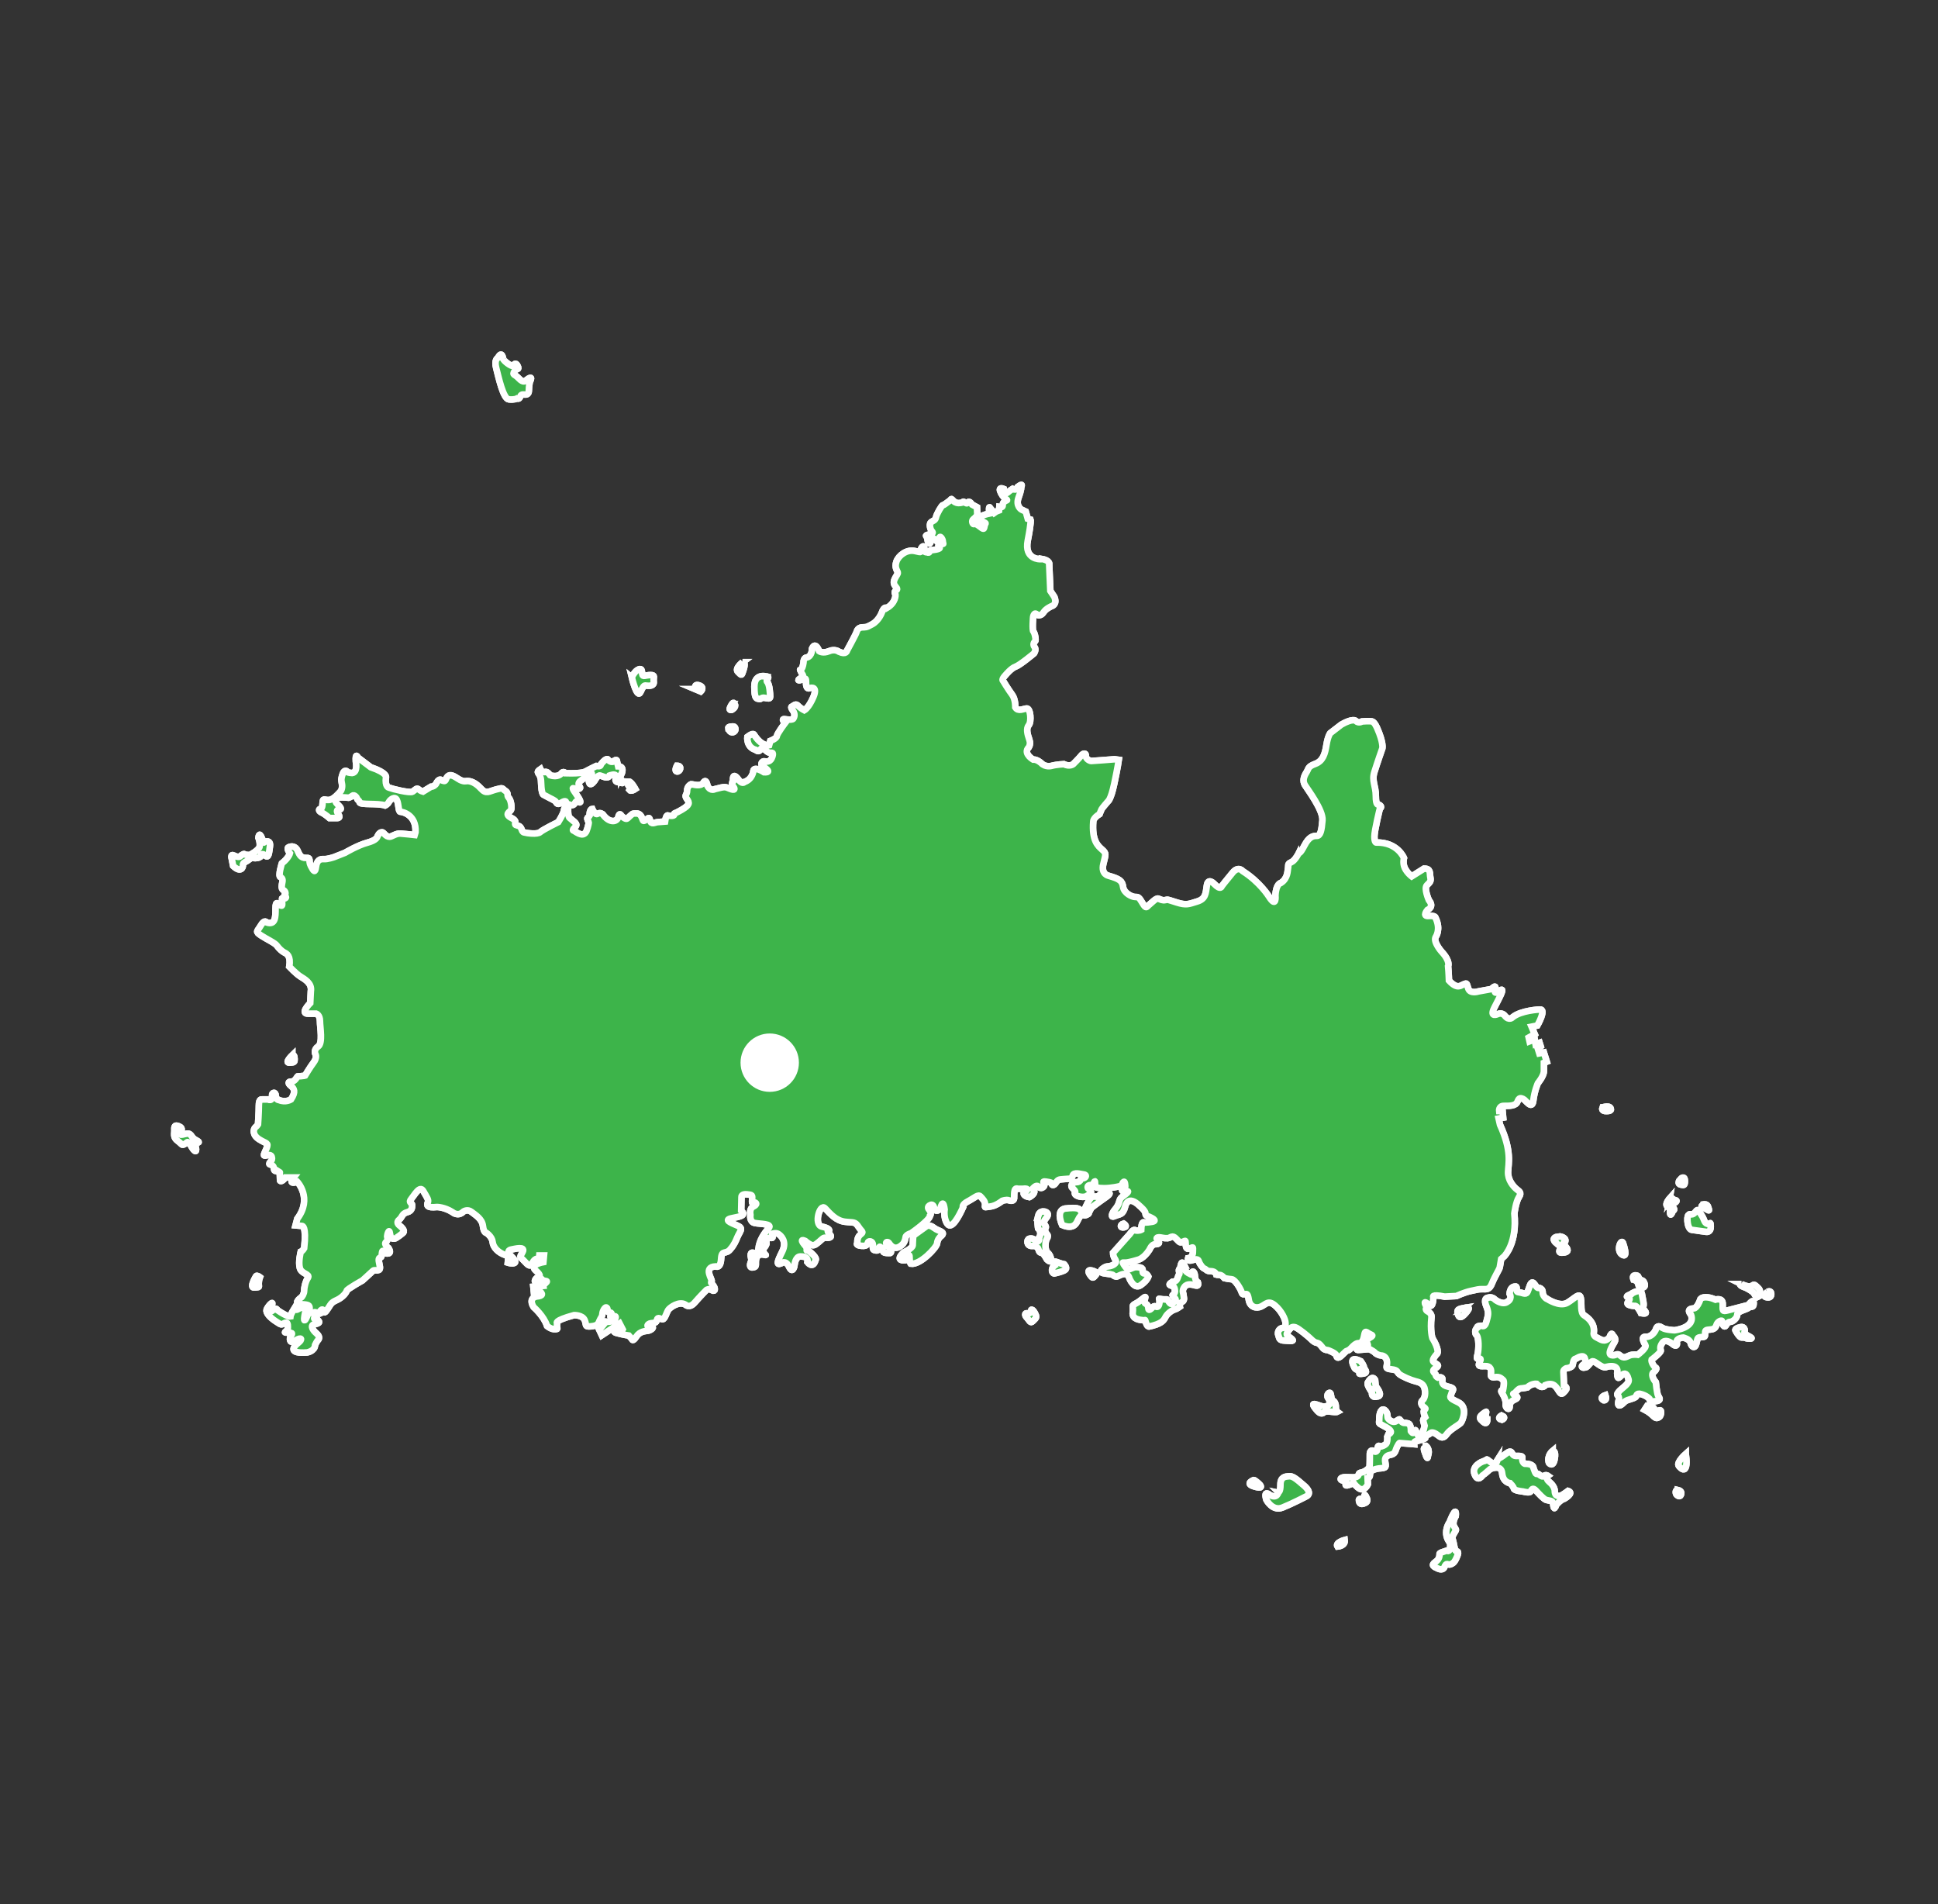 <?xml version="1.0" encoding="UTF-8"?>
<svg id="_レイヤー_2" data-name="レイヤー 2" xmlns="http://www.w3.org/2000/svg" viewBox="0 0 588.91 578.58">
  <rect x="0" y="0" width="588.91" height="578.58" fill="#333333" stroke="none"/>
  <defs>
    <style>
      .cls-1 {
        fill: none;
      }

      .cls-1, .cls-2 {
        stroke-width: 0px;
      }

      .cls-3 {
        fill: #3db44a;
        stroke: #fff;
        stroke-miterlimit: 10;
        stroke-width: 2px;
      }

      .cls-2 {
        fill: #fff;
      }
    </style>
  </defs>
  <g id="_レイヤー_4" data-name="レイヤー 4">
    <rect class="cls-1" width="588.91" height="578.58"/>
  </g>
  <g id="_レイヤー_2-2" data-name="レイヤー 2">
    <g>
      <g>
        <path class="cls-3" d="M152.88,108.99s-.34-2.61-1.57-.26c0,0-1.22.52-.52,3.13.69,2.62,2.09,9.32,3.83,9.5,1.75.17,2.44-.26,2.44-.26,0,0,.7.26.96-.43.27-.7.44-.87,1.48-.79,1.05.09,1.22-.61,1.22-1.48s.26-2.36.26-2.36c0,0,1.48-2.53-1.31-.35,0,0-.61.78-2-.7-1.4-1.48-2.01-.96-1.4-2.09.61-1.13,1.66-.35,1.05-1.66-.61-1.31-1.13-.43-1.48-.09-.35.35-2.96-1.57-2.96-2.18Z"/>
        <path class="cls-3" d="M232.55,205.49s-3.31-.79-3.31,3.14.69,3.57,1.39,3.75c.69.18.69-.52,1.66-.35.96.18,1.74.44,1.74-.34s-.17-3.75-.88-4.45c-.7-.69,1.4-1.65-.61-1.74Z"/>
        <path class="cls-3" d="M225.66,201.22s-2.52,1.92-1.39,2.96c1.13,1.05,1.04,1.31,1.65-.61.61-1.92.34-2.27-.27-2.35Z"/>
        <path class="cls-3" d="M192.02,205.92s1.57,6.62,2.62,4.35c1.04-2.27,1.22-2,1.92-1.92.7.09,2.27.09,2.09-1.21-.17-1.31.61-2.01-.96-2.01s-2.35.7-2.53-.26c-.17-.96,0-1.83-1.04-1.48-1.05.35-2.09,2.1-2.09,2.54Z"/>
        <path class="cls-3" d="M211.28,209.41s-.53-1.75,1.22-1.13c1.74.61.43,1.83.43,1.83l-1.66-.7Z"/>
        <path class="cls-3" d="M222.44,213.94s-1.48,2.1-.09,1.75c0,0,1.4-.7.96-1.66-.44-.96-.88-.09-.88-.09Z"/>
        <path class="cls-3" d="M221.3,221.26s.43,1.57,1.48,1.22c1.05-.34.7-1.48.35-1.65-.35-.18-1.92-.09-1.83.43Z"/>
        <path class="cls-3" d="M205.7,232.68s-.87,1.57,0,1.74c.87.18,1.75-1.74,0-1.74Z"/>
        <path class="cls-3" d="M191.06,237.47s-.52,1.22.17,1.48c.7.27.09,1.13.09,1.13,0,0,.43.53,1.73-.35,0,0-1.22-2.27-2-2.27Z"/>
        <path class="cls-3" d="M188.79,235.38s1.23-2.53-.95-2.53l-.35-1.48s.08-1.04-1.22.09c0,0-.78.26-1.48-.61,0,0-.35-.96-2.27,1.48,0,0,.26.7-1.31.43,0,0-2.18,1.05-2.79,1.4-.61.35-1.22.96-6.62.79,0,0-.61-.87-1.31.17,0,0-1.05,1.22-3.32.44,0,0-.87-1.31-1.56-.96,0,0-.96.17-1.4-.87,0,0-.78.52-.78.87s.87.96.96,2.52c.09,1.57.09,2.62.35,3.57.26.96.35.7,1.57,1.4,1.22.69,2.27,1.04,2.62,1.57.35.52.43.96,1.74.18,1.31-.79,1.39-.18,1.31.09-.09.26.96.52.96.52,0,0,1.13.61,1.66-.27.52-.87.69-.87,1.21-.52.52.35,1.13.26-.78-2.44-1.92-2.71-.53-1.4.43-1.48.96-.09.96-.35.61-.87-.35-.52-.43-1.13.52-1.75.96-.61,3.58-3.39,3.23-1.74l-.87,1.83s0,2.35,1.74,0c0,0,.88-1.74,1.66-1.57.78.17,2.35,1.21,2.87,0,0,0,1.91-.7,1.91.17s-.43,1.66.61,1.83c1.05.18,2.27.79,1.14-.61-1.14-1.39-.09-1.66-.09-1.66Z"/>
        <path class="cls-3" d="M78.53,254.56s.18-2.09,1.04.09c.87,2.18.35,1.13,1.05,1.05.7-.09,1.65-.17,1.39,1.57-.26,1.74-.35,3.66-1.39,2.7-1.05-.96-1.4-.08-1.4.18s-.69.61-1.66.61-.95-.35-1.91.43c-.96.79-1.92.87-1.83,1.66.08.78-.69,2.43-2.97.26l-.43-2.18s-.52-1.57.7-.96c1.21.61,1.66.35,1.66.35,0,0,1.3-1.05,1.48-.78.18.27,1.66.27,1.66.27,0,0,2.7-1.4,2.97-2.53.26-1.13-.35-2.7-.35-2.7Z"/>
        <path class="cls-3" d="M88.82,320.63s-2.44,2.36-.87,2.27c1.57-.08,1.57-.17,1.57-1.13s-.35-1.39-.7-1.13Z"/>
        <path class="cls-3" d="M54.99,343.73s.7-.87-.43-1.4c-1.13-.52-1.66-.44-1.57.87.08,1.31-.53,2.35,1.04,3.49,1.57,1.13,1.05,1.66,2.7.52,0,0,.35-.79,1.31.96.96,1.75,1.83,2.27,1.48.53-.35-1.74-1.05-1.4.08-1.48,1.14-.09,1.05-.18-.34-.96-1.39-.79-.96-2.27-3.14-1.66-2.18.61-1.04-.35-1.14-.87Z"/>
        <path class="cls-3" d="M77.84,387.74s-2.27,3.66-.53,3.48c1.74-.17,1.31,0,1.31-1.13s.35-2,.35-2c0,0-.79-.62-1.13-.35Z"/>
        <path class="cls-3" d="M315.53,369.27s.35-1.4,1.84-1.13c0,0,1.66.26.77,1.66,0,0-1.39,1.57-.87,2.09.53.52.7,1.05.35,1.4-.35.35.18,1.39.52,1.74.35.35.35.88-.08,1.48-.43.61-.69,3.4.35,4.18,1.05.79,1.66,3.84-.27,2,0,0-1.12-2.18-1.82-2.09-.7.09-.7-1.39-1.05-1.48-.34-.09,0-.62-1.65-.53-1.66.09-1.74-1.92-.87-2.18.87-.26,1.4.17,1.66.35.26.18,1.48,1.31,1.4-.79,0,0,.95-1.39-.35-2.7,0,0-.44-2.7.09-4.01Z"/>
        <path class="cls-3" d="M320.23,384.08s-.44-1.13.87-.61c1.3.52,2.27.7,2.27.7,0,0,.96.96.43,1.57-.52.6-3.48,1.22-3.48,1.22,0,0-.96-.26-.53-1.57.44-1.31,1.14-.35.44-1.31Z"/>
        <path class="cls-3" d="M313.26,398.55s-.17.7-1.04.52c-.87-.18-.87.61-.18,1.31.7.7,1.05,1.92,1.83,1.05.78-.87,1.31-.96.78-2.09-.52-1.14-1.39-2.01-1.39-.79Z"/>
        <path class="cls-3" d="M331.48,386s2.35.43,1.57,1.3c-.78.87-.88,1.4-1.74.18-.87-1.22-.52-1.57.18-1.48Z"/>
        <path class="cls-3" d="M341.42,371.8s1.39.87.17,1.13c-1.22.26-1.31-.78-.17-1.13Z"/>
        <path class="cls-3" d="M359.89,384.52s-.43,1.39,1.14,2.27c1.57.87,1.13.52,1.22-.09.09-.61.79-.35.87,1.13.09,1.48.88,1.83.88,1.83,0,0,.44,1.22-.61.96-1.04-.26-2.61-.79-3.49.44-.87,1.22-.26,1.91-.26,2.44s.53,1.57-.43,2.09c-.96.52-.7,1.48-.7,1.48,0,0-.96.69-1.66.87-.7.18-2.17,1.22-2.7,2.27-.52,1.05-1.22,2.09-5.06,2.88,0,0-.52,0-.87-1.23-.35-1.21-.18-.61-.87-.7-.7-.09-3.4-.18-3.14-2.35.27-2.18-.61-1.92,1.05-2.79,1.66-.87,3.14-2.71,2.71-1.49-.44,1.23,0,1.57.26,1.66.26.09.7.61.7,1.22s.27.87.96.17c.7-.7.88-.78,1.22-.6.35.17,1.04.43,1.22-1.14.18-1.57-.79-1.21.87-1.04,1.66.18,1.22-.35,1.92.7.69,1.04,1.04.79,1.57.18.52-.61.96-.61.09-1.48-.87-.87-.35-.61,0-1.05.35-.43.35-1.31,0-2-.35-.7-2.53-.35-.53-1.66,0,0,1.22.18,1.66-1.31.44-1.48.61-.78.44-1.48-.18-.7-.18-.95.17-1.22.35-.27.26-3.23,1.39-.96Z"/>
        <path class="cls-3" d="M411.41,415.2s-1.91-3.57,2.1-1.57c0,0,.95,1.31.95,1.83s1.57,1.66-.26,1.92c-1.83.26-.96-.17-.61-.96.35-.78-.96-.17-.96-.17,0,0-.87,0-1.22-1.05Z"/>
        <path class="cls-3" d="M415.68,420.08s1.22-2.44,2.18-.78l.18,1.92s2.61,3.05.34,3.13c0,0-1.48.53-1.48-1.04s-.69-1.31-.69-1.31c0,0-.96-1.57-.53-1.92Z"/>
        <path class="cls-3" d="M401.91,427.4s1.48.18,2.18-.78c0,0,.17-.88-.52-1.83-.7-.96.52-2.18.79-1.22.26.96.17,1.92.61,2.01.44.08.96.78.96,1.92s.44,1.48.44,1.48c0,0-.34.18-1.65,0-1.31-.18-2.01-.18-2.53.26-.53.43-1.22.26-2.09-.78-.87-1.05-1.82-2.27,0-1.66l1.84.61Z"/>
        <path class="cls-3" d="M388.49,453.38s-.35,2.17-2.62.87c0,0-2.01-1.74-1.05,1.48,0,0,1.83,3.57,4.88,2.36,3.05-1.23,7.06-3.32,7.06-3.32,0,0,2.44-.78-.44-3.31-2.88-2.54-3.66-2.97-4.7-2.88-1.05.09-2.52.18-2.52,2.53s-.61,2.27-.61,2.27Z"/>
        <path class="cls-3" d="M380.99,449.72s-2.79,1.04,0,1.91c2.79.88,2.27-.09,1.74-.6-.52-.53-1.48-1.31-1.74-1.31Z"/>
        <path class="cls-3" d="M408.62,467.94s-2.96.78-2.18,2c0,0,2.44-.18,2.18-2Z"/>
        <path class="cls-3" d="M414.37,455.65c.37,0,0-2.18.61-1.14.61,1.05.69,1.75,0,2.1-.7.35-1.75.79-2.01-.44-.26-1.22.96-.52,1.39-.52Z"/>
        <path class="cls-3" d="M433.29,439.34s1.4.96.61,3.05c0,0,0,1.74-.79-.7,0,0-.7-1.75-.27-1.65.44.09.44-.7.44-.7Z"/>
        <path class="cls-3" d="M451.94,431.33s.09,2.27-1.75.18c0,0-1.13-.7.27-1.75,1.39-1.04,1.22-1.04,1.04-.09-.18.96.44,1.66.44,1.66Z"/>
        <path class="cls-3" d="M456.3,430.1s-1.66.87.08,1.31c0,0,1.57-.61-.08-1.31Z"/>
        <path class="cls-3" d="M471.81,440.83s-1.83,1.48-1.14,3.66c0,0,1.22,1.57,1.75-1.13.52-2.7-.61-2.53-.61-2.53Z"/>
        <path class="cls-3" d="M450.63,444.05s-3.58,1.31-2.53,3.92c1.04,2.62,2.35.27,2.61.18.27-.09,2.09-1.74,2.09-1.74,0,0,3.4-1.66,3.66,1.22.26,2.88,2.44,3.05,2.44,3.05,0,0,1.05,1.04,1.13,1.66.09.61,2.79.87,2.79.87,0,0,1.91.53,2.27,0,.35-.52.61-1.39,1.66-.26,1.04,1.13,2.35,2.53,3.05,2.79.7.26,1.92.17,2.09.87.18.7.18,2.96,1.05.61,0,0,1.31-1.57,2.44-1.83,0,0,3.05-1.74,1.14-2.35,0,0-2.01,1.48-2.36,1.48s-1.73.53-1.73-1.74c0,0-.09-1.22-1.57-2.43-1.48-1.22-.52-1.92-.52-1.92,0,0-.61-.44-1.22.08-.61.53-1.57-.78-1.92-.7-.35.09-.52.35-1.22-1.74,0,0,.18-1.31-2.7-1.31,0,0-.87-.34-.7-1.92,0,0,.26-.53-1.74-.43-2.01.09-.79-2.53-3.31-.61-2.53,1.92-1.92.96-2.53,1.92-.61.96,0,0,0,0,0,0-.26,1.91-2.09.52-1.83-1.39-.53-.52-2.27-.17Z"/>
        <path class="cls-3" d="M440.52,462.44s2.18-5.58,1.83-1.74c0,0-1.13,1.83-.52,3.05.61,1.22.87.79.18,1.92-.7,1.13-.79,1.48-.52,2.27.26.78.52,2.79.78,3.22.26.44,1.3-.18.52,1.74-.79,1.92-1.23,2.09-2.01,2.44-.78.35-1.22-.88-1.92.96,0,0-.43.96-1.83.35-1.39-.61-2.26-1.04-.87-2.01,1.39-.96,1.22-2,1.3-2.26.09-.27-.61-.35,2.18-1.22,0,0,1.22.96,1.05-2.27,0,0-2.62-2.62-.18-6.45Z"/>
        <path class="cls-3" d="M487.85,423.92s-2.09.7-.52,1.57c0,0,1.13.17.52-1.57Z"/>
        <path class="cls-3" d="M500.57,427.14l-.79,1.21s1.39.7,2.44,1.75c1.04,1.05,1.31.79,1.92.52.61-.26.96-2.27.18-2.09-.79.17-1.31.52-1.31.52,0,0-.43.18-.35-.78.09-.96-2.09-1.13-2.09-1.13Z"/>
        <path class="cls-3" d="M512.25,441.79s-2.96,2.62-2.09,3.66c.87,1.05,1.83,1.57,2.18.17.35-1.4-.09-3.83-.09-3.83Z"/>
        <path class="cls-3" d="M509.82,452.76c.25.06,1.31.27,1.04,1.23-.26.96-.87.61-1.31.26-.43-.35-.52-1.66.27-1.48Z"/>
        <path class="cls-3" d="M527.43,404.39s1.12,2.01,1.73,2.01,1.05,0,1.32.18c.26.17,2.79.43,1.3-.35-1.48-.78-1.82-1.05-1.66-1.57.18-.52,0-1.66-1.22-1.4-1.22.27-1.83.7-1.48,1.13Z"/>
        <path class="cls-3" d="M537.09,392.54s-1.48,1.31-.52,1.57c.96.27,1.57.09,1.65-.69.08-.79-.26-1.31-1.14-.87Z"/>
        <path class="cls-3" d="M529.16,390.19s-1.48.08,1.4,1.13c0,0,2.18,1.05,2.53,1.83.35.78,1.22,1.57,1.57-.26,0,0,.52-.7-.44-1.57-.96-.87-1.13-1.22-1.83-.61-.69.61-2.87-.34-3.23-.52Z"/>
        <path class="cls-3" d="M513.91,369s-1.3-.61-1.13,2c.18,2.62,1.31,2.7,1.31,2.7l4.45.61s1.39.18,1.31-1.65c-.09-1.83-.09-.52-1.05-.79-.96-.26-.88-1.39-1.74-2.61-.87-1.23-.96-2.18-1.75-1.13-.77,1.04-1.39.87-1.39.87Z"/>
        <path class="cls-3" d="M517.75,365.95s1.04-.18,1.31.78c.26.96.61,1.4-.53.7-1.13-.7-2.18-.7-.78-1.48Z"/>
        <path class="cls-3" d="M510.95,358.02l-.7.78s-.53.96.44,1.14c.95.17,1.3.43,1.3-1.14s-1.04-.78-1.04-.78Z"/>
        <path class="cls-3" d="M507.37,364.12s-1.48,1.65-.78,2.35c.7.7.87.7.87,1.31s0,2.44.87.18c0,0,.87-.35.09-1.04-.78-.7-.34-1.05-.09-1.14.27-.09,2.09-1.04.43-1.13,0,0-1.04-1.04-1.39-.52Z"/>
        <path class="cls-3" d="M493.25,377.89s1.65,4.62-.35,3.32c-2-1.31-.09-5.23.35-3.32Z"/>
        <path class="cls-3" d="M473.03,377.81s-1.83-1.31-.18-1.92l1.22-.18s2.18.34,1.48,1.74c0,0-1.13-.09.18,1.31,1.31,1.39.26,1.74-.52,1.83-.78.09-1.83.18-1.13-1.05.7-1.22-.26-.78-1.04-1.74Z"/>
        <path class="cls-3" d="M496.39,388.79s1.31.35,1.48,1.57c.18,1.22,2.27,1.22,1.91-.18-.35-1.4-1.22-1.13-1.22-1.13,0,0-.78-.96-.78-1.22s-2.09-.87-1.4.96Z"/>
        <path class="cls-3" d="M495.43,393.32s3.14-2.18,3.49-.18c.35,2.01.79,3.4.35,4.01-.44.61,2.52,2.44-.61,1.84,0,0-1.14-2.45-2-2.18,0,0-2.87-.09-1.93-1.22,0,0,1.05-1.13,0-1.39-1.04-.27.7-.87.7-.87Z"/>
        <path class="cls-3" d="M445.05,397.42s2.18-.7.79,1.04c-1.39,1.74-2.34,2.35-2.79.96-.43-1.39-.09-1.66,2-2Z"/>
        <path class="cls-3" d="M486.98,336.49s2.53-.87,2.53.69c0,0,0,.44-1.39.44s-1.31-.7-1.14-1.13Z"/>
        <path class="cls-3" d="M277.79,375.28l3.75-2.7s.87-.61,2.27.52c1.4,1.13,4.01,1.13,1.91,2.7,0,0-.87.78-.96,2.01-.09,1.22-5.14,6.63-8.02,6.18,0,0-.35-.43-.35-2.09s-1.48,1.05-1.48,1.05c0,0-3.14.34-.35-2.36,0,0,2.7-1.22,2.79-2.18.09-.96,0-3.05.44-3.14Z"/>
        <path class="cls-3" d="M324.33,367.17s3.22-.44,3.83.43c.62.87.87.79,1.4-.08.52-.88,1.57-4.1,2.87-3.93,1.31.17,1.66-.43,2-.79.35-.35,4.62-1.13,1.75.88-2.87,2-4.53,3.31-4.53,3.31,0,0-.79,1.39-.79,1.65s-1.14.88-1.66.53c-.53-.34-1.14.52-1.57,1.39-.44.87-1.13,3.23-4.88,1.66,0,0-2.35-5.05,1.57-5.05Z"/>
        <path class="cls-3" d="M421.84,431.06s1.16,1.52,2.44.76c1.28-.76.75-.7,1.51.06.76.76,1.1.35,1.51.52.4.18,1.45-.29,1.45,2.5,0,0,.61,1.04,1.04.18.44-.88.18-.61.87.52.69,1.13-.18.88,1.13,1.13,1.31.26,2,.09.35.7l-1.74.52s-.79-.17-.7.87l-4.36-.35s-.09-.26-.79,1.13c-.7,1.4-.35,2.18-2.36,2.53,0,0-1.39.26-1.3,1.65.09,1.4.79,2.27-1.22,2.36-2,.09-3.05.87-3.05.87,0,0-.35.61-.35,1.31s-.69.79-.69.79l.08,1.92s-1.13,2.61-3.05.95c-1.92-1.65-.7-1.48-1.74-1.14-1.04.35-2.53,1.14-1.75-.34,0,0,.26-.44-.96-.61-1.23-.17-.96-1.04.7-1.04s3.05.26,3.66-.27c.61-.52.09-.95,1.13-1.13,1.04-.18,2.44-1.22,2.53-1.83.08-.61.08-3.75.08-3.75,0,0-.08-1.82,1.49-.78,0,0,.77.26.87-.96.08-1.22.61-.7.87-.61.26.09,1.66-.43,1.92-1.13.26-.7.17-1.83.17-1.83l.35-.78s2.01-.53-.69-2.09c-2.71-1.57-2.1-.7-2.1-2.62s.7-3.39,1.75-2.52c1.04.87.55,2.17.93,2.52Z"/>
        <path class="cls-3" d="M470.13,394.69s3.84,2.55,6.16,1.16c2.32-1.39,3.72-3.25,4.07-1.39.35,1.86-.24,4.42,1.05,5.23,1.28.82,3.25,2.44,2.91,5.23,0,0-.35.93.93,1.51,1.27.58,2.2,1.63,3.84,0,0,0,.58-2.09,1.05-.58,0,0,1.16.81.46,1.97-.7,1.16-2.21,3.61-.93,3.96,1.27.34,1.63-.82,2.67.11,1.04.93,1.75.46,2.79,0,1.05-.46,2.55-.23,2.55-.23,0,0,2.79-2.09,2.33-2.91-.46-.81-1.51-2.67.11-2.55,1.63.11,2.79-1.39,3.13-2.45.35-1.04,1.05-.81,1.98-.23.93.58,3.61.69,3.61.69,0,0,6.5-.69,5-4.76,0,0-1.74-1.75.82-1.87,0,0,1.04.12,2.09-2.9,0,0,1.04-1.28,4.53.23,0,0,2.21-.7,2.21,1.28s-.24,2.44,1.51,1.98c1.74-.46,6.28-1.63,6.28-1.63,0,0,1.62-2.2,1.62-.58s-.81.81-1.51,1.39c-.7.58-3.48,1.05-3.48,2.1s-1.4,2.2-2.1,2.2-.93.46-1.39,1.16c-.46.7-1.05-.35-1.05-1.16s-1.28-.11-1.63.59c-.34.69-.34,1.62-1.98,1.74-1.62.12-1.62.23-1.62,1.28s-.11.93-1.28,1.04c-1.16.12-.93.23-1.39,1.98-.46,1.74-1.51.93-1.74-.23-.23-1.16-2.21-1.62-2.21-1.62,0,0-2.21.12-1.98,1.39.24,1.28-.46,1.28-1.27.58-.82-.7-2.33-1.51-3.14-.35-.81,1.16-.58,1.75-.46,2.32.11.58-2.79,2.79-2.79,2.79,0,0-.24.81,1.04,2.32,0,0,1.27.12-.7,1.74,0,0-.58.94.93,2.79,0,0,.35,3.37.7,4.07.35.7,1.52,1.75-1.97,1.75,0,0-.58.12-.7-.87,0,0-.93-1.04-2.9-1.45,0,0-.94-.23-1.11.82,0,0,.05.29-1.68.81-1.75.52-1.46.52-2.5,1.45-1.05.93-1.63.46-1.05-1.33,0,0,.18-.82-.29-1.17-.46-.35-.11-.87.64-1.63.75-.75,2.9-2.09,2.61-3.25-.29-1.16-.81-2.27-1.74-1.63-.93.64-1.69,2.21-1.74-.29,0,0,.87-2.96-3.2-1.98,0,0-.52.64-2.5-.75-1.98-1.39-1.8-1.11-2.79,0-.99,1.11-.75.81-1.51.99-.76.18-1.16-.58.05-1.1,0,0,.81,0,.12-1.69,0,0-.11-1.5-2.79.12,0,0-.58-.23-.87,1.68,0,0,.06.99-2.04,1.22,0,0-.87.4-.81,1.04.06.64.17,4.25.17,4.25,0,0,1.39.4.41,1.5-1,1.11-1.17,1.28-1.93.18-.75-1.11-1.51-2.97-4.18-1.87,0,0-.71,1.46-2.62-.4,0,0-1.51-.18-2.85,1.11,0,0-1.39.29-2.03.29s-1.8,1.51-1.8,1.51c0,0-.93,0,0,.52.94.52,1.16.81.18,1.28-.99.46-1.68.87-1.68,2.21s-1.4.53-1.22-.87c.18-1.4-1.22-3.49-1.22-3.49,0,0-.46-.52.46-.81,0,0,.52-2.5,0-2.9-.52-.41-.99-1.11-2.5-.87-1.51.23-1.22-.64-1.16-1.34.05-.7.05-2.14-1.98-2.03-2.04.12-1.92-.23-1.46-1.22.46-.98.24-1.16-.4-1.04-.64.12-.53-.23-.23-1.45.29-1.22.52-5.23-.59-5.98,0,0-.52-1.22.41-1.92,0,0-.23-.7,1.45-.64,0,0,.87.69,1.39-1.28.52-1.98.82-2.62-.11-4.88,0,0-.99-2.27.7-2.38,0,0,1.04-.46,2.15.7,0,0,2.27,1.68,3.66.52,0,0,1.51-.76.64-2.39,0,0,0-2.21,1.74-2.21,0,0,.46-.23.41.87-.06,1.1.41.7,1.68,1.1,1.28.41,1.51.12,1.97-1.28.46-1.39.87-2.73,1.86-1.28s.99.87,1.45,1.04c.46.18.93.46.93,1.4s1.04,1.92,1.34,1.92Z"/>
        <path class="cls-3" d="M316.14,169.92s-4.97.18-3.83-5.67c1.13-5.84.87-6.36.87-6.36l-.87-.26-.61-2.18-1.31-.61s-1.83-1.04-.87-3.66c.96-2.62.79-3.23.79-3.23,0,0,.79-1.39-1.05,0,0,0-.26,1.31-1.57.61,0,0-.96.61-1.22.88-.26.26-1.22,1.13-1.48-.88,0,0-1.93-.87-.79,1.31,1.13,2.18,2.52,1.92,1.48,2.27,0,0-.96.43-.96,1.13s-.09.96-1.04.78l-.09,1.05-.87.34-.61.43-1.22-1.48s-.53-1.22-.26,1.65c0,0-4.62.96-2.62,2.1,2.01,1.12,1.48.61,1.22,1.48-.26.88,0,1.57-1.31.52-1.3-1.05-1.65-.96-2-.88-.35.09-.78-1.04-.17-1.48.61-.44,1.22-1.22,1.22-1.22l-.09-2.44-1.48-.79s-.87-1.39-1.31-.61c-.43.78-1.39-.79-1.48-.09,0,0-1.75.7-2.79-.34-1.05-1.05-.52-.61-1.3-.09-.79.53-1.65,1.31-2,1.31s-1.91,2.7-2.09,3.66c-.18.96-.88,1.05-1.48,1.48-.61.43-.35,1.83,0,2.44.34.61,1.13.87-.61,1.31-1.74.43-.52.43-.52,1.31s.7,2.35,1.04.69c.35-1.65,1.22-.52,1.57-.18.34.35.78.87.96-.52.18-1.39,1.13.17,1.13.87s.61.7-.7.79c-1.31.09-.26.7-.26,1.13s-2.18.69-2.71.69-.08,1.14-1.22.61c0,0-.96.18-.79-.96.18-1.13-.52-1.04-.96-.09-.44.96.7,1.31-1.83.7-2.53-.61-5.05,1.4-5.66,3.23-.61,1.83.26,2.62.43,3.32.18.69-2.18,2.52-.7,4.18,1.48,1.65-.96.79,0,2.53,0,0,.17,2.44-2.7,4.09,0,0-.7-.78-1.48,1.4,0,0-.87,2.36-2.87,3.48-2.01,1.14-2.01.87-3.14.96-1.13.09-1.48.88-1.66,1.48-.17.61-2.88,5.58-2.88,5.58,0,0-.17,1.4-2.44.35,0,0-1.22-.96-3.05-.17-1.83.78-2.96,0-2.96,0,0,0-1.14-3.14-2.18-.79,0,0,.08,2.27-1.57,2.71,0,0-1.04-.09-1.04,1.65,0,0-.18,1.4-.61,1.83-.44.43-.61-.17-.08.96.52,1.13,1.04,1.04-.18,1.84-1.22.78-.53.78.44.43.96-.35,1.22-.7,1.22.78s.35,2.09,1.05,1.84c.7-.27,2.53-.44,1.14,2.78-1.4,3.23-2.71,3.93-2.71,3.93,0,0-.87-.44-1.56-1.05-.7-.61-.87-1.13-2.09-.09,0,0-.79-.09.17,1.22.96,1.31.18,2.35.18,2.35,0,0,.09.7-2.7.27,0,0-1.22-.18.18,1.13,0,0-2.45,3.22-2.53,4.01-.09.78-2,1.48-2,1.48l-.35,1.3s-2.18.53-4.53-3.13c0,0-.17-.88-2.09.61,0,0-.35,3.14,2.54,3.92,0,0,.95.96,1.48-.17,0,0,.44-.79,1.39.17.96.96,1.23.79,1.57.88.35.08,1.13-.35.61,1.22-.52,1.57-1.56,1.57-2.35,1.39-.79-.18-1.32.96-.7,1.39.61.44,3.32,2.09.52,1.92,0,0-2.96-1.92-3.23-.44,0,0-.17,2.52-2.7,3.4,0,0-.7.96-2.01-.96,0,0-1.31-1.84-1.48-.09,0,0,.52.7-.26,1.22,0,0-.13.38.16.92.05.1.11.2.19.3.53.7.61,1.3-.96.7-1.57-.61-1.31-.79-4.62.08,0,0-1.3.79-2.26-.95,0,0-.35-2.44-1.22-1.05-.87,1.4-3.05.52-3.75.52,0,0-1.22.52-1.22,1.92s-.96,1.31-.08,2.52c.87,1.23.95,1.84-1.57,3.32-2.52,1.48-2.27.87-2.27,1.48s-1.91.27-1.91.27c0,0-.53-.44-.87,1.82,0,0-1.4.09-2.27.18-.87.09-1.91.87-2.27-.44-.35-1.3-.43-.78-1.4-.17-.96.61-.69,0-1.3-1.13-.61-1.13-1.66-.87-2.27-.87s-1.57,1.3-2.09,1.57c-.52.26-1.66-.88-1.66-.88,0,0-.61-1.22-.95.35-.35,1.57-2.7,2-4.71-.79,0,0-.78-.7-1.57-.18-.79.53-1.65-1.48-1.65-1.48,0,0-.87.09-.79,2.01,0,0-.26.43-.61.69-.35.27.35,1.22.35,1.48s-.53,2.7-1.05,3.14c-.52.43-1.05.96-3.49-.7,0,0-.78,0,.35-1.05,1.13-1.04-.35-1.65-1.57-2.79,0,0-.62-.18-.52-2.87.08-2.71-1.22-.18-1.31.69-.08.88-1.66,3.4-1.66,3.4,0,0-4.62,2.27-5.49,3.05-.87.78-4.01.35-4.96.09-.96-.27-.36-1.74-2.01-2.09-1.66-.35.61-1.05-1.75-2.27-2.35-1.22-.52-1.83-.17-2.44.34-.61,0-3.05-.7-3.75-.69-.7.09-1.39-1.04-2.09-1.13-.7-.35-1.04-2.7-.43-2.36.61-3.05,1.56-4.71-.26-1.66-1.83-3.23-2.36-4.36-2.27,0,0-.95.35-2.44-.62-1.48-.96-2.52-1.57-3.31-.78-.79.78-.27,2-2.01,1.04,0,0-.7-.52-1.57,1.31,0,0-.61.78-1.48.78l-2.44,1.49s-.69-.18-1.3-.7c-.61-.53-1.04.17-1.83.7-.79.52-6.1-.79-7.24-1.23,0,0-1.22-.17-.87-3.13,0,0,.52-1.31-4.62-3.05l-3.92-2.96s-.79-1.74-.61,1.22c0,0,.7,3.31-1.13,3.49,0,0-1.49-.09-1.49-.35s-.87-.7-1.3.44c-.44,1.12-.61,1.92-.35,2.96.26,1.05,0,2.18-.44,2.62-.43.43-2,2.43-3.48,2.52-1.48.09-1.83-.79-1.92,1.04-.09,1.83-.61,1.66-.87,1.75-.26.08-.35.61.61,1.04.96.43,2.36,1.66,2.36,1.66h2.44s1.04,0,.26-1.13-.35-1.48.35-1.48.43-.61-.7-1.66c-1.13-1.04-.26-1.92.7-2,.95-.08,2.78.09,2.78.09,0,0,.62-.17,1.14-.61.52-.43,1.3.44,1.48.96.18.53.43.18.7,1.05.26.87,5.5.18,7.76.96,0,0,.78-.35,1.13-1.05.35-.7,1.83-1.92,2.44-.61.61,1.31.43,3.57,1.05,3.57s4.89.87,4.62,6.19l-.26.87s-3.05-.35-4.36-.43c-1.3-.09-2.61.96-3.22.96s-1.05-.18-1.82-1.05c-.79-.87-1.66.35-1.83.79-.18.44-.35,1.31-3.23,2.09-2.88.78-6.71,3.05-6.71,3.05l-3.32,1.31s-2,.7-3.14.61c-1.13-.09-2.09.34-2.36,2.35-.26,2-.7,1.39-1.57-.27-.87-1.65.26-2.53-1.48-2.44-1.74.09-2.09-1.31-2.61-2.36-.53-1.04-1.57-1.39-2.71-.86,0,0-.7.26.44,1.82,0,0-.35,1.4-2.44,3.05,0,0-1.22,3.84-.44,4.18.79.35.7,1.05.52,1.92,0,0-.43,1.66.35,2.01.79.35.79,1.31.43,1.39-.35.09.96.79.09,1.14-.87.35-.96-.79-.87.87.09,1.65.09,1.57-1.13.96,0,0-.87-1.4-.87,1.22s0,5.14-2.7,4.27c0,0-.61-1.05-1.75.87-1.12,1.92-1.82,1.83,0,3.05,1.84,1.22,4.27,2.27,4.88,3.14.61.87,1.57,1.74,2.27,2.09.7.34,2,.96,1.48,4.27,0,0,2.09,2.18,3.31,2.96,1.22.79,3.66,2,3.23,4.54l-.18,3.57s-3.23,3.22-.69,3.22h2.52s1.13.35,1.13,2.27.96,6.71-.61,7.76c0,0-1.48.87-.7,2.44,0,0,.43.96-.61,2.35-1.05,1.39-2.62,4.01-2.62,4.01,0,0-.26.09-1.39.18-1.13.09-.61-.26-1.31.7-.7.96-1.31.96-1.74.96s-.96.35.09,1.21c1.05.88,1.66,1.75.09,4.19,0,0-1.66,1.05-3.66.17,0,0-.87.09-.96-1.3-.09-1.4-1.22-.87-1.14-.18.09.7.09,1.92-1.3,1.31h-1.83s-.88-.26-.88,1.83-.26,5.75-.26,5.75c0,0-.18.35-.79.87-.6.52-1.04,2.27,1.14,3.66,2.18,1.39,2.96.96,2.27,2.7-.7,1.74-1.4,2.53,0,2.18,1.39-.34,1.57.18,1.65.96.09.79-1.48,1.57-.52,1.83.95.26,1.04.7,1.12,1.4.09.69.44.43,1.22.78.79.34.52.17.52.17l.09,2.53s.35.7,1.66-.96h2.44s-1.91,2.36,1.14,1.31c0,0,4.7,4.97,0,11.24l-.53,2.01,2,.18s1.4-.18.61,6.8c0,0-.43.79-1.04,1.04,0,0-.79,3.14-.26,4.97.52,1.83,3.22,1.74,2.44,2.96-.79,1.22-1.14,3.05-1.14,3.92s-.61,1.92-.96,2.09c-.34.17-2.44,1.92,0,2,2.45.09,2.62.35,2.62,1.31s-1.13,3.13-1.13,3.13c0,0-1.04,1.92-.17-2.18,0,0,.95-2.27-2.01-.88,0,0-.79.7-1.39,0,0,0-1.05,1.66-1.13,2.36,0,0-.87.18-3.93-1.92,0,0-.43-.96-1.22-.17-.78.79-1.3.79-.52-1.22.78-2-1.31.35-1.57,1.22-.27.87.87,2.27,2.7,3.48,1.83,1.22,1.75,1.14,2.53.7.78-.43,1.22-.35,1.22.79s.08.87-.35,1.39c-.44.53-1.13.62.69.62s.44.87.35,1.48c-.08.61-.18,2,1.66.88,1.83-1.14,2.26-.35.79.78-1.48,1.14-3.13,3.31,2.7,2.88,0,0,2.36-.35,2.44-2.27,0,0,.53-1.13.88-1.48.34-.35.7-1.05-.52-2.1-1.22-1.04-1.57-2.18-1.05-2.52.52-.35,2.88-.35,1.48-1.48,0,0-1.83-.18-.69-.96,0,0-1.57-2.09.61-1.21,0,0,1.48.78.96-.7,0,0,.61-.79.87.09.26.87.61.43,1.48-.87.87-1.31.87-1.66,2.62-2.44,1.74-.79,2.87-2.26,2.96-2.79.09-.52,4.8-3.14,4.8-3.14,0,0,2.7-2.44,3.23-2.96.52-.53,2.52.69,2-1.57-.52-2.27-.26-2.27.35-2.52.61-.26-.09-3.31,1.39-1.22,0,0,2.27.61.96-1.57,0,0-1.57-1.13-.78-1.83.78-.7.35-1.31.35-1.74s.61-2.71.87-.79c.27,1.92,1.14,1.4,1.4,1.48.26.09,2.7-1.75,2.78-2,.09-.26,0-.96-1.22-1.92q-1.22-.96-.17-1.83c1.05-.87.78-1.82,2.44-2.27,1.66-.43,1.48-1.74,1.48-2.27s-1.22-.61-.26-1.75c.95-1.13,2.61-4.27,3.66-2.44,1.04,1.83,1.74,2.7,1.39,3.48-.35.79-.44,1.75,2.79,1.4,0,0,2.26,0,4.7,1.57,0,0,1.66,1.48,3.32-.18,0,0,1.21-.87,2.44.09,1.22.96,3.22,2.09,3.49,4.27.26,2.18,1.04,2.09,1.04,2.09,0,0,1.74,1.14,1.91,2.79.18,1.66,1.66,3.22,3.93,4.01,0,0,1.04-.35.7,2.27,0,0,1.3.43,2,.09,0,0,.87-.26-.79-1.84-1.65-1.57-1.04-2.09-.09-2.26.96-.18,4.27-1.05,3.4.7-.87,1.74-1.04,1.4.09,2.44,1.13,1.05,2.01,2.62,2.79,1.05.79-1.57,1.57-1.39,1.83-1.31.27.09.35-1.05.35-1.05h1.4l-.18,2.01s-4.36.78-2.36,2.53c2.01,1.74,1.14,2.01.53,2.18-.61.18-1.57,2.09.52.87,0,0,.43-.96.96-.26.53.7,2.09.09,1.05,1.04h-.79l.09.87-3.05.26.17,1.75s1.75-.96,2.27.17c0,0,.87.87-1.48,1.05,0,0-2.62.35-.88,3.22,0,0,3.14,2.7,4.09,5.75,0,0,1.22,1.04,2.44.96,1.22-.09.35-.09.61-1.83,0,0-1.22-.7,5.14-2.44,0,0,2.52-.09,3.22,1.48.7,1.57-.18,2.09,1.92,1.92,2.09-.18,2.26-.88,2.61-1.75.35-.87.79-1.04.87-2.09.09-1.05.87-2,1.14-1.92.26.09.43.26.43.87s.43.7.87.7.53.88.09,1.14c-.43.26.52.52,1.05.08.52-.44.78.53-.18,1.14-.96.61-2.27.43-2.27.43l-2.09,2.44.78,1.66,5.41-3.57.95,1.83s-.26.52-1.3-.52c0,0-2.53,1.04-.61,1.57,1.91.53,3.75.79,3.75.79l.96,1.05s.18,1.04,1.31-.7c1.13-1.74,2.79-1.66,3.66-1.83.88-.18,2.18-1.22.7-1.13-1.48.09-1.05-.96.09-1.13,1.13-.17,1.57,0,1.83-1.04.26-1.04,1.04-.18,1.74-.18s1.22-2.18,1.74-2.88c.52-.7,3.22-2.7,5.14-1.57,0,0,1.22,1.3,2.87-.62,1.66-1.92,3.57-3.83,3.57-3.83,0,0,.61-.52,1.66.09,1.05.61,1.05-.61.43-1.4-.61-.79-.87-.87-.53-1.31.35-.43-2.79-4.35,1.22-4.53,0,0,1.48.78,1.66-2.27.17-3.05,1.48-1.05,2.96-3.14,0,0,.96-.96,1.83-3.14.87-2.18,2.18-2.97.18-3.84-2.01-.87-4.37-1.75-1.66-2.27,2.7-.52,4.36-.88,2.79-2.27l.09-4.19s-.09-.96,1.66-.78c1.74.18,1.65.18,1.57,1.74-.09,1.57.26.61.7.69.43.09,1.22.53-.52,1.4,0,0-1.05.52-.7,2.44,0,0-.35,2.09,1.3,2.43,1.65.35,5.49.18,4.27,1.57-1.21,1.39-2.87,3.57-3.13,6.36,0,0,.43,1.75-1.57,1.14,0,0-1.13-.44-.7,1.48,0,0,.43.18,0,1.22-.44,1.05-.35,1.92.61,1.74.96-.17.87-.43.87-1.65s.53-2.53,2.18-2.27c1.65.26.43.44.08-1.13-.35-1.57.52-1.23.52-1.23,0,0,.62-.78.44-1.22-.18-.43.26-1.66,1.22-1.48.96.18.61-.34.52-1.22,0,0,1.05-.43,1.83,0,.79.44,2.79,2.27,1.23,5.4-1.57,3.14-1.83,4.18-.35,3.57,0,0,1.39-1.22,2.44,1.05,1.05,2.26,1.66-.18,1.66-.53s.35-2.62,1.74-2.62,2.45.26,2.18,1.74c0,0,1.66,2.18,2.44-.61,0,0,.7-.44-1.39-2.27-2.09-1.84-.87.61-1.39-1.75,0,0-2.71-2.88-.35-1.83,0,0,.87.78,1.66,1.13.79.35,1.22.27,2.44-.78,1.22-1.04,1.4-1.39,2.09-1.31.7.09,2.27,0,1.3-1.04-.95-1.04-.61-1.04-.34-1.04s.44-.79-2.09-1.31c-2.53-.53-.61-7.23.96-5.58,1.57,1.66,3.32,3.75,6.02,4.1,2.7.34,3.05-.17,4.18,1.57,1.14,1.74,1.66,1.39.53,2.35-1.14.96-.87,2.53-.87,2.53,0,0-.78.69,1.22.87,2,.18,1.75-.7,2-1.13.27-.43,1.48-.35,1.48.88s-.17,1.56,1.05,1.66c1.22.09.44-1.83,1.48-.88,0,0,.52.7.61,1.22.09.52,1.83.44,2.09.44s.7-.61-.61-2c-1.31-1.39-.18-1.57.17-1.14.35.44,1.75,2.96,4.27.44,0,0,.7-.7.87-2.1,0,0,0-.7,1.66-1.22,0,0,5.67-3.92,5.75-5.32,0,0,.69-.69-.35-1.92,0,0-.79-.88.61-1.39,0,0,.88-.35,1.05,1.21,0,0,.43,1.31,1.83,0,0,0,.79-3.66,1.31.18,0,0-.41,2.57.78,4.31.03.04.06.09.09.13,1.3,1.75,3.48-2.35,4.71-5.05,0,0-.52-.78,1.48-1.83,2.01-1.05,3.14-2.27,3.84-1.48.7.78,1.48,1.48,1.4,2.53-.09,1.04-.18.7,1.57.52,1.74-.17,3.66-1.74,3.66-1.74,0,0,1.23-.43,1.92-.17.7.26,1.57.26,1.66-.52.09-.79-.26-3.58,1.14-2.96h1.56s2.79-.43.18,1.3c0,0-.08.96,1.75,1.23,0,0,.96-.44,1.4-1.23.43-.78-.43-1.3-.43-1.3,0,0,1.13-1.39,1.74-.7.61.7,1.3.52,1.75-.09.43-.61-1.05-1.66.61-1.39,1.66.26,1.74.35,1.74.7s.61.7,1.31-.43c.7-1.13,1.22-.87,2.61-1.05,1.39-.17,2.09.18,2.44-1.04.34-1.22,2.44-.43,3.39-.35.96.09.7.96-.08,1.13-.79.18-.88.09-.96.52-.09.43-.53.7-1.3.7s-1.92.87-1.22,1.65c.69.79,1.12,1.05.87,1.48-.26.43.35,1.13,1.83,1.3,1.48.18,1.91-.35,2.52-.78.61-.43.96-.7-.43-1.83,0,0-.44-.96.87-.96s1.23-2.96,1.4.61c0,0,.61.35,2.7.35s4.36-.52,4.36-.52c0,0,.7.35.96-.43.26-.79.96-1.84,1.05.08,0,0,.26.52-.53,1.05-.78.52-.43.7.44.78,0,0,1.82-.43.43.7-1.39,1.13-1.83,1.13-2.18,2.53-.35,1.39-1.31,2.27-1.66,2.79-.35.52-1.14,2.18.35,1.48,1.48-.7,2.43-.18,3.14-2.88,0,0,.69-3.92,4.53-.08,0,0,1.66,1.39,1.66,2.18s.53.69,1.04.96c.53.26,2.88,1.21.96,1.57-1.92.34-2.52.18-2.52.18,0,0-.7-.44-.79,2.27,0,0-.61.35-1.75.18,0,0-.44-.79-1.74,1.13l-5.06,5.67s0,.78.35,1.48c.35.7.96,1.22.09,1.92-.87.7-1.92.7-2.44.78-.53.09-3.32,1.75-.44,2.09,2.88.35,2.18.43,2.7.7.53.26.61.43,1.66-.09,1.04-.52,2.54-.96,3.05.87,0,0,1.39,3.48,3.4,2.09,2.01-1.4,2.35-2.61,2.35-2.61,0,0-.44-.96-1.13-.96s-.61-.35-.61-1.13-1.48-.79-2.09-.79-1.48.52-1.92.62c-.43.08-1.04-.27-1.66-1.31-.61-1.05-.43-.61.7-.7,1.13-.09,3.66-.88,3.66-.88,0,0,1.66-.35,3.4-3.05,0,0,.61-1.65,1.75-1.65s1.48-.44.78-1.14c-.7-.69-.26-.96.35-.96s1.57.35,2.62.27c1.04-.09,1.39-1.13,2.62.18,1.22,1.31,1.22,1.21,2.09.87.87-.35.7-.43.79.79.09,1.22.35,1.65,1.39,1.22,1.05-.44.79-.44.79,1.22s-1.48,1.83-1.48,1.83c0,0-.35,1.13,1.48.52,1.83-.61,1.73.34,1.91.69.18.35.88,1.66,1.57,1.92.7.27.61.79,2,.79s1.66,1.05,1.66,1.05c0,0,.26.08.96.08s1.48.97,1.48.97c0,0,1.04.26,2.18.34,1.13.09,2.79,3.05,3.05,3.93.27.87.61.61,1.05.61s.79-.44,1.13,1.74c.35,2.18,2.26,2.7,3.75,2.01,1.48-.7,2.18-2.01,4.18-.35,2.01,1.66,3.23,4.27,3.23,5.4s.09,1.31-.96,1.48c-1.04.17-1.57,1.31-1.22,2.18.35.87.09,1.57,1.92,1.65,1.83.09,3.31.35,1.91-.7-1.39-1.05-1.66-1.05-.78-2.27.87-1.22,1.31-1.31,2.18-1.05.87.27,3.92,2.79,4.62,3.49.69.69,1.22,1.12,1.91,1.21.7.09,1.48,1.22,1.75,1.57.26.35.87.61,1.3.61s2.7,1.04,2.79,1.57c.08.52.34,1.39,1.73,0,1.4-1.4,1.66-1.48,1.66-1.48,0,0,.17.35,1.31-.87,1.13-1.22,1.74-1.31,2.18-1.31s1.13-.26,1.48-1.74c.35-1.48.26-2.09,1.22-1.39.96.7,2.09.61.78,1.39-1.31.79-1.21.52-1.05,1.4.17.87.79,1.3-.52,1.39-1.3.08-4.18,1.31-1.22.96,2.96-.35,2.88,0,2.88,0,0,0,1.14.61,1.4.96.26.35,1.3.79,1.83.79s1.66.43,1.75,2.01c.09,1.57-.87,1.92,1.3,2.18,2.18.26,1.57.79,2.44,1.48.87.69,3.49,1.82,4.96,2.18,1.48.35,2.54.87,2.79,2.53.26,1.65-.18,2.79-.7,3.23-.52.43-.61,1.39.44,2.09,1.04.69-.09.61-.09,1.31s.44,1.73.44,1.73c0,0-.61.62-.61.87s.44,1.74.44,1.74l-.26,1.14s-.69.78.18,1.39c.87.61,1.48,0,1.92-.35.44-.35,1.39,0,2.44.87,1.05.87,1.74.52,2.61-.7.88-1.22,3.66-2.7,4.1-3.22.44-.52,2.36-4.79-.79-6.27-3.14-1.48-2.35-1.48-2.09-2.54.26-1.04,1.48-1.65-.87-2.18-2.35-.52-1.83-1.57-1.83-2.35s-1.4-.43-1.4-.43c0,0-.69-.36-.61-.79.09-.44-1.65-1.04-.18-2,1.48-.96.7-1.05,0-1.57-.69-.53-1.39-.7.7-3.05,0,0,.52-1.22-1.57-4.62,0,0-.7-2.27-.26-6.28,0,0,.18-1.13-1.05-1.74-1.22-.61-.35-1.31-.35-1.31,0,0-1.75-2.79.61-.79,0,0,1.13,1.66,1.4-2.27,0,0-.96-1.04,3.4-.18l3.57-.18s2.36-1.12,4.45-1.56c2.09-.44,2.18-.53,3.4-.53s2.18.27,2.96-1.74c.78-2,2.27-4.35,2.36-4.88.08-.52.43-2.53.43-2.53,0,0,.69-.61.96-.87.26-.27,3.93-4.19,3.05-12.98,0,0,.44-3.49,1.39-4.97.96-1.48,0-1.75-.87-2.53-.87-.79-2.53-2.62-2.44-5.14.09-2.53,1.22-6.27-2.44-14.3l-.43-1.91,1.39-.26-.18-2.01h-1.04s-.18-1.57,1.39-1.57,3.66.09,4.18-1.31c.53-1.39,1.04-1.05,1.75-.78.7.26,2.7,3.48,3.05.52.34-2.96,1.39-5.32,1.39-5.32,0,0,1.83-2.17,1.83-3.66v-2.53l.87-.35-.87-2.79-1.39.27-.44-1.39.87-.7-.35-1.13-1.22.43-.26-1.48-1.57.61-.26-1.14,1.83-1.04-.96-2.27,1.75-.35s2.96-5.14.69-4.87c0,0-5.67.26-8.19,2.35,0,0-1.04,1.21-2.36-.44,0,0-.78-1.13-2.17-.52,0,0-2.62,1.22-1.05-1.92,1.57-3.14,3.57-6.54,1.57-5.14-2.01,1.39-1.22-.26-1.22-.79s0-.87-1.3.26l-3.84.7s-2.62.88-3.14-.96c-.53-1.82-.44-1.48-1.31-1.22-.87.27-1.91,1.75-4.53-1.13,0,0-.09-2.7-.26-4.35,0,0,.78-1.48-2-4.45,0,0-2.62-2.96-1.75-4.45,0,0,1.66-2.27-.08-5.84,0,0,0-.7-2.09-.52-2.09.17-.35-1.84-.35-1.84,0,0,2.18-.87.43-2.96,0,0-1.57-3.57-.61-4.53.96-.95,1.31-1.22,1.05-2.44-.26-1.22.26-2.62-1.91-2.62l-3.75,2.36s-1.39-1.05-2.09-2.53c-.7-1.48-.26-3.05-.26-3.05,0,0-1.93-4.88-8.46-4.71,0,0-.52,0-.52-1.83s1.65-8.46,1.65-8.46c0,0,1.05-.61-.43-1.31,0,0-.79.61-.79-2.53s-1.31-4.54-.43-7.32c.87-2.79,2.43-7.23,2.43-7.23,0,0,.35-1.66-1.57-6.02,0,0-.79-1.92-1.57-2.09-.78-.18-3.05,0-3.05,0,0,0-1.04.7-1.91-.18,0,0-.87-.88-4.37,1.13l-3.39,2.61s-.7.87-1.14,3.57c-.43,2.71-1.05,4.89-3.4,5.76-2.35.87-1.92,1.39-2.7,2.61-.78,1.23-1.22,2.54-.44,3.84.79,1.3,5.58,7.59,5.32,10.72-.26,3.14-.61,4.71-1.74,4.71s-2.35.26-3.75,2.96c-1.39,2.71-1.65,2.18-1.65,2.18,0,0-1.13,2.35-2.36,2.88-1.22.52-.78.96-.95,1.74-.18.78,0,3.13-2.18,4.54,0,0-1.48.17-1.66,3.83,0,0,.43,4.1-2,.26,0,0-2.7-4.35-7.93-7.67,0,0-1.3-1.66-3.05.43-1.74,2.09-3.31,4.1-3.31,4.1,0,0-.27,1.48-2.36-.7,0,0-1.83-1.92-2.18.52-.35,2.44-.35,4.09-2.97,4.88-2.61.79-3.23,1.22-6.27.26-3.05-.96-2.53-.87-3.4-.7-.87.18-1.39-.17-2.09-.43-.7-.27-2.01,1.23-2.79,1.84-.79.61-.88,1.48-2.01-.44-1.13-1.92-1.31-1.92-2.27-1.92s-3.4-1.13-3.66-3.05c-.26-1.91-1.14-2.44-4.45-3.4,0,0-2.27-.43-1.57-3.48.7-3.05,1.05-3.23-.34-4.45-1.39-1.22-3.14-2.79-2.71-8.54,0,0-.08-1.05,1.93-2.27,0,0,.43-1.13.61-1.48.17-.35,1.91-2.35,1.91-2.35,0,0,.88-.43,1.92-5.32,1.05-4.88,1.39-7.32,1.39-7.32l-1.3-.18s-6.54.53-7.06.53-1.74-.7-1.65-1.57c.09-.87-.78-.87-1.39-.09-.61.79-2.45,2.62-2.45,2.62,0,0-1.04.87-2.87,0,0,0-2.17.09-3.74.52,0,0-1.83.52-3.14-.87,0,0-1.23-1.14-2.44-1.05,0,0-2.7-1.57-1.65-3.31,0,0,1.13-.96.52-2.71-.61-1.74-1.04-3.39-.18-4.44.87-1.05.53-5.14-.61-5.06-1.14.09-2.62,1.05-3.48-.34,0,0,.08-2.45-.96-3.84-1.05-1.39-2.79-4.27-2.79-4.27,0,0-.61-.27.88-1.83,0,0,1.66-2,2.96-2.44,1.31-.44,5.59-4.02,5.59-4.02,0,0,.78-1.12.17-1.92-.61-.78-.17-1.48.17-1.74.35-.26-.08-2.52-.52-2.96-.43-.43-.09-4.44-.09-4.44,0,0,.27-1.83,1.31-.61,0,0,1.05.43,1.83-.78.79-1.23,2.52-1.92,2.52-1.92,0,0,1.75-.44.79-2.79l-1.22-1.83-.35-8.02s.44-1.31-2.61-1.75Z"/>
      </g>
      <g>
        <path class="cls-3" d="M152.88,108.99s-.34-2.61-1.57-.26c0,0-1.22.52-.52,3.13.69,2.62,2.09,9.32,3.83,9.5,1.75.17,2.44-.26,2.44-.26,0,0,.7.26.96-.43.27-.7.44-.87,1.48-.79,1.05.09,1.22-.61,1.22-1.48s.26-2.36.26-2.36c0,0,1.48-2.53-1.31-.35,0,0-.61.78-2-.7-1.4-1.48-2.01-.96-1.4-2.09.61-1.13,1.66-.35,1.05-1.66-.61-1.31-1.13-.43-1.48-.09-.35.35-2.96-1.57-2.96-2.18Z"/>
        <path class="cls-3" d="M232.55,205.49s-3.31-.79-3.31,3.14.69,3.57,1.39,3.75c.69.18.69-.52,1.66-.35.96.18,1.74.44,1.74-.34s-.17-3.75-.88-4.45c-.7-.69,1.4-1.65-.61-1.74Z"/>
        <path class="cls-3" d="M225.66,201.22s-2.52,1.92-1.39,2.96c1.13,1.05,1.04,1.31,1.65-.61.61-1.92.34-2.27-.27-2.35Z"/>
        <path class="cls-3" d="M192.02,205.92s1.57,6.62,2.62,4.35c1.04-2.27,1.22-2,1.92-1.92.7.09,2.27.09,2.09-1.21-.17-1.31.61-2.01-.96-2.01s-2.35.7-2.53-.26c-.17-.96,0-1.83-1.04-1.48-1.05.35-2.09,2.1-2.09,2.54Z"/>
        <path class="cls-3" d="M211.28,209.41s-.53-1.75,1.22-1.13c1.74.61.43,1.83.43,1.83l-1.66-.7Z"/>
        <path class="cls-3" d="M222.44,213.94s-1.48,2.1-.09,1.75c0,0,1.4-.7.96-1.66-.44-.96-.88-.09-.88-.09Z"/>
        <path class="cls-3" d="M221.3,221.26s.43,1.57,1.48,1.22c1.05-.34.7-1.48.35-1.65-.35-.18-1.92-.09-1.83.43Z"/>
        <path class="cls-3" d="M205.7,232.68s-.87,1.57,0,1.74c.87.18,1.75-1.74,0-1.74Z"/>
        <path class="cls-3" d="M191.06,237.47s-.52,1.22.17,1.48c.7.27.09,1.13.09,1.13,0,0,.43.53,1.73-.35,0,0-1.22-2.27-2-2.27Z"/>
        <path class="cls-3" d="M188.79,235.38s1.23-2.53-.95-2.53l-.35-1.48s.08-1.04-1.22.09c0,0-.78.26-1.48-.61,0,0-.35-.96-2.27,1.48,0,0,.26.7-1.31.43,0,0-2.18,1.05-2.79,1.4-.61.35-1.22.96-6.62.79,0,0-.61-.87-1.31.17,0,0-1.05,1.22-3.32.44,0,0-.87-1.31-1.56-.96,0,0-.96.17-1.4-.87,0,0-.78.52-.78.87s.87.96.96,2.52c.09,1.57.09,2.62.35,3.57.26.96.35.7,1.57,1.4,1.22.69,2.27,1.04,2.62,1.57.35.52.43.96,1.74.18,1.31-.79,1.39-.18,1.31.09-.09.26.96.52.96.52,0,0,1.13.61,1.66-.27.52-.87.69-.87,1.21-.52.52.35,1.13.26-.78-2.44-1.92-2.71-.53-1.4.43-1.48.96-.09.96-.35.61-.87-.35-.52-.43-1.13.52-1.75.96-.61,3.58-3.39,3.23-1.74l-.87,1.83s0,2.35,1.74,0c0,0,.88-1.74,1.66-1.57.78.17,2.35,1.21,2.87,0,0,0,1.91-.7,1.91.17s-.43,1.66.61,1.83c1.05.18,2.27.79,1.14-.61-1.14-1.39-.09-1.66-.09-1.66Z"/>
        <path class="cls-3" d="M78.53,254.56s.18-2.09,1.04.09c.87,2.18.35,1.13,1.05,1.05.7-.09,1.65-.17,1.39,1.57-.26,1.74-.35,3.66-1.39,2.7-1.05-.96-1.4-.08-1.4.18s-.69.61-1.66.61-.95-.35-1.91.43c-.96.79-1.92.87-1.83,1.66.08.78-.69,2.43-2.97.26l-.43-2.18s-.52-1.57.7-.96c1.21.61,1.66.35,1.66.35,0,0,1.3-1.05,1.48-.78.18.27,1.66.27,1.66.27,0,0,2.7-1.4,2.97-2.53.26-1.13-.35-2.7-.35-2.7Z"/>
        <path class="cls-3" d="M88.82,320.63s-2.44,2.36-.87,2.27c1.57-.08,1.57-.17,1.57-1.13s-.35-1.39-.7-1.13Z"/>
        <path class="cls-3" d="M54.99,343.73s.7-.87-.43-1.4c-1.13-.52-1.66-.44-1.57.87.08,1.31-.53,2.35,1.04,3.49,1.57,1.13,1.05,1.66,2.7.52,0,0,.35-.79,1.31.96.96,1.75,1.83,2.27,1.48.53-.35-1.74-1.05-1.4.08-1.48,1.14-.09,1.05-.18-.34-.96-1.39-.79-.96-2.27-3.14-1.66-2.18.61-1.04-.35-1.14-.87Z"/>
        <path class="cls-3" d="M77.84,387.74s-2.27,3.66-.53,3.48c1.74-.17,1.31,0,1.31-1.13s.35-2,.35-2c0,0-.79-.62-1.13-.35Z"/>
        <path class="cls-3" d="M315.53,369.27s.35-1.4,1.84-1.13c0,0,1.66.26.77,1.66,0,0-1.39,1.57-.87,2.09.53.52.7,1.05.35,1.4-.35.35.18,1.39.52,1.74.35.35.35.88-.08,1.48-.43.61-.69,3.4.35,4.18,1.05.79,1.66,3.84-.27,2,0,0-1.12-2.18-1.82-2.09-.7.09-.7-1.39-1.05-1.48-.34-.09,0-.62-1.65-.53-1.66.09-1.74-1.92-.87-2.18.87-.26,1.4.17,1.66.35.26.18,1.48,1.31,1.4-.79,0,0,.95-1.39-.35-2.7,0,0-.44-2.7.09-4.01Z"/>
        <path class="cls-3" d="M320.23,384.08s-.44-1.13.87-.61c1.3.52,2.27.7,2.27.7,0,0,.96.96.43,1.57-.52.6-3.48,1.22-3.48,1.22,0,0-.96-.26-.53-1.57.44-1.31,1.14-.35.44-1.31Z"/>
        <path class="cls-3" d="M313.26,398.55s-.17.7-1.04.52c-.87-.18-.87.61-.18,1.31.7.7,1.05,1.92,1.83,1.05.78-.87,1.31-.96.78-2.09-.52-1.14-1.39-2.01-1.39-.79Z"/>
        <path class="cls-3" d="M331.48,386s2.35.43,1.57,1.3c-.78.87-.88,1.4-1.74.18-.87-1.22-.52-1.57.18-1.48Z"/>
        <path class="cls-3" d="M341.42,371.8s1.39.87.17,1.13c-1.22.26-1.31-.78-.17-1.13Z"/>
        <path class="cls-3" d="M359.89,384.52s-.43,1.39,1.14,2.27c1.57.87,1.13.52,1.22-.09.09-.61.79-.35.87,1.13.09,1.48.88,1.83.88,1.83,0,0,.44,1.22-.61.96-1.04-.26-2.61-.79-3.49.44-.87,1.22-.26,1.91-.26,2.44s.53,1.57-.43,2.09c-.96.52-.7,1.48-.7,1.48,0,0-.96.69-1.66.87-.7.18-2.17,1.22-2.7,2.27-.52,1.05-1.22,2.09-5.06,2.88,0,0-.52,0-.87-1.23-.35-1.21-.18-.61-.87-.7-.7-.09-3.4-.18-3.14-2.35.27-2.18-.61-1.92,1.05-2.79,1.66-.87,3.14-2.71,2.71-1.49-.44,1.23,0,1.57.26,1.66.26.09.7.61.7,1.22s.27.87.96.17c.7-.7.88-.78,1.22-.6.35.17,1.04.43,1.22-1.14.18-1.57-.79-1.21.87-1.04,1.66.18,1.22-.35,1.92.7.69,1.04,1.04.79,1.57.18.52-.61.96-.61.09-1.48-.87-.87-.35-.61,0-1.05.35-.43.35-1.31,0-2-.35-.7-2.53-.35-.53-1.66,0,0,1.22.18,1.66-1.31.44-1.48.61-.78.44-1.48-.18-.7-.18-.95.17-1.22.35-.27.26-3.23,1.39-.96Z"/>
        <path class="cls-3" d="M411.41,415.2s-1.91-3.57,2.1-1.57c0,0,.95,1.31.95,1.83s1.57,1.66-.26,1.92c-1.83.26-.96-.17-.61-.96.35-.78-.96-.17-.96-.17,0,0-.87,0-1.22-1.05Z"/>
        <path class="cls-3" d="M415.68,420.08s1.22-2.44,2.18-.78l.18,1.92s2.61,3.05.34,3.13c0,0-1.48.53-1.48-1.04s-.69-1.31-.69-1.31c0,0-.96-1.57-.53-1.92Z"/>
        <path class="cls-3" d="M401.91,427.4s1.48.18,2.18-.78c0,0,.17-.88-.52-1.83-.7-.96.52-2.18.79-1.22.26.96.17,1.92.61,2.01.44.08.96.78.96,1.92s.44,1.48.44,1.48c0,0-.34.18-1.65,0-1.31-.18-2.01-.18-2.53.26-.53.43-1.22.26-2.09-.78-.87-1.05-1.82-2.27,0-1.66l1.84.61Z"/>
        <path class="cls-3" d="M388.49,453.38s-.35,2.17-2.62.87c0,0-2.01-1.74-1.05,1.48,0,0,1.83,3.57,4.88,2.36,3.05-1.23,7.06-3.32,7.06-3.32,0,0,2.44-.78-.44-3.31-2.88-2.54-3.66-2.97-4.7-2.88-1.05.09-2.52.18-2.52,2.53s-.61,2.27-.61,2.27Z"/>
        <path class="cls-3" d="M380.99,449.72s-2.79,1.04,0,1.91c2.79.88,2.27-.09,1.74-.6-.52-.53-1.48-1.31-1.74-1.31Z"/>
        <path class="cls-3" d="M408.62,467.94s-2.96.78-2.18,2c0,0,2.44-.18,2.18-2Z"/>
        <path class="cls-3" d="M414.37,455.65c.37,0,0-2.18.61-1.14.61,1.05.69,1.75,0,2.1-.7.35-1.75.79-2.01-.44-.26-1.22.96-.52,1.39-.52Z"/>
        <path class="cls-3" d="M433.29,439.34s1.4.96.61,3.05c0,0,0,1.74-.79-.7,0,0-.7-1.75-.27-1.65.44.09.44-.7.44-.7Z"/>
        <path class="cls-3" d="M451.94,431.33s.09,2.27-1.75.18c0,0-1.13-.7.27-1.75,1.39-1.04,1.22-1.04,1.04-.09-.18.96.44,1.66.44,1.66Z"/>
        <path class="cls-3" d="M456.3,430.1s-1.66.87.08,1.31c0,0,1.57-.61-.08-1.31Z"/>
        <path class="cls-3" d="M471.81,440.83s-1.83,1.48-1.14,3.66c0,0,1.22,1.57,1.75-1.13.52-2.7-.61-2.53-.61-2.53Z"/>
        <path class="cls-3" d="M450.63,444.05s-3.58,1.31-2.53,3.92c1.04,2.62,2.35.27,2.61.18.27-.09,2.09-1.74,2.09-1.74,0,0,3.4-1.66,3.66,1.22.26,2.88,2.44,3.05,2.44,3.05,0,0,1.05,1.04,1.13,1.66.09.61,2.79.87,2.79.87,0,0,1.91.53,2.27,0,.35-.52.61-1.39,1.66-.26,1.04,1.13,2.35,2.53,3.05,2.79.7.26,1.92.17,2.09.87.18.7.18,2.96,1.05.61,0,0,1.31-1.57,2.44-1.83,0,0,3.05-1.74,1.14-2.35,0,0-2.01,1.48-2.36,1.48s-1.73.53-1.73-1.74c0,0-.09-1.22-1.57-2.43-1.48-1.22-.52-1.92-.52-1.92,0,0-.61-.44-1.22.08-.61.53-1.57-.78-1.92-.7-.35.09-.52.35-1.22-1.74,0,0,.18-1.31-2.7-1.31,0,0-.87-.34-.7-1.92,0,0,.26-.53-1.74-.43-2.01.09-.79-2.53-3.31-.61-2.53,1.92-1.92.96-2.53,1.92-.61.96,0,0,0,0,0,0-.26,1.91-2.09.52-1.83-1.39-.53-.52-2.27-.17Z"/>
        <path class="cls-3" d="M440.52,462.44s2.18-5.58,1.83-1.74c0,0-1.13,1.83-.52,3.05.61,1.22.87.79.18,1.92-.7,1.13-.79,1.48-.52,2.27.26.78.52,2.79.78,3.22.26.44,1.3-.18.52,1.74-.79,1.92-1.23,2.09-2.01,2.44-.78.35-1.22-.88-1.92.96,0,0-.43.96-1.83.35-1.39-.61-2.26-1.04-.87-2.01,1.39-.96,1.22-2,1.3-2.26.09-.27-.61-.35,2.18-1.22,0,0,1.22.96,1.05-2.27,0,0-2.62-2.62-.18-6.45Z"/>
        <path class="cls-3" d="M487.85,423.92s-2.09.7-.52,1.57c0,0,1.13.17.52-1.57Z"/>
        <path class="cls-3" d="M500.57,427.14l-.79,1.21s1.39.7,2.44,1.75c1.04,1.05,1.31.79,1.92.52.61-.26.96-2.27.18-2.09-.79.17-1.31.52-1.31.52,0,0-.43.18-.35-.78.09-.96-2.09-1.13-2.09-1.13Z"/>
        <path class="cls-3" d="M512.25,441.79s-2.96,2.62-2.09,3.66c.87,1.05,1.83,1.57,2.18.17.35-1.4-.09-3.83-.09-3.83Z"/>
        <path class="cls-3" d="M509.82,452.76c.25.06,1.31.27,1.04,1.23-.26.96-.87.61-1.31.26-.43-.35-.52-1.66.27-1.48Z"/>
        <path class="cls-3" d="M527.43,404.39s1.12,2.01,1.73,2.01,1.05,0,1.32.18c.26.17,2.79.43,1.3-.35-1.48-.78-1.82-1.05-1.66-1.57.18-.52,0-1.66-1.22-1.4-1.22.27-1.83.7-1.48,1.13Z"/>
        <path class="cls-3" d="M537.09,392.54s-1.48,1.31-.52,1.57c.96.27,1.57.09,1.65-.69.08-.79-.26-1.31-1.14-.87Z"/>
        <path class="cls-3" d="M529.16,390.19s-1.48.08,1.4,1.13c0,0,2.18,1.05,2.53,1.83.35.78,1.22,1.57,1.57-.26,0,0,.52-.7-.44-1.57-.96-.87-1.13-1.22-1.83-.61-.69.61-2.87-.34-3.23-.52Z"/>
        <path class="cls-3" d="M513.91,369s-1.3-.61-1.13,2c.18,2.62,1.31,2.7,1.31,2.7l4.45.61s1.39.18,1.31-1.65c-.09-1.83-.09-.52-1.05-.79-.96-.26-.88-1.39-1.74-2.61-.87-1.23-.96-2.18-1.75-1.13-.77,1.04-1.39.87-1.39.87Z"/>
        <path class="cls-3" d="M517.75,365.95s1.04-.18,1.31.78c.26.96.61,1.4-.53.7-1.13-.7-2.18-.7-.78-1.48Z"/>
        <path class="cls-3" d="M510.95,358.02l-.7.78s-.53.96.44,1.14c.95.17,1.3.43,1.3-1.14s-1.04-.78-1.04-.78Z"/>
        <path class="cls-3" d="M507.37,364.12s-1.48,1.65-.78,2.35c.7.7.87.7.87,1.31s0,2.44.87.18c0,0,.87-.35.09-1.04-.78-.7-.34-1.05-.09-1.14.27-.09,2.09-1.04.43-1.13,0,0-1.04-1.04-1.39-.52Z"/>
        <path class="cls-3" d="M493.25,377.89s1.65,4.62-.35,3.32c-2-1.31-.09-5.23.35-3.32Z"/>
        <path class="cls-3" d="M473.03,377.81s-1.83-1.31-.18-1.92l1.22-.18s2.18.34,1.48,1.74c0,0-1.13-.09.18,1.31,1.31,1.39.26,1.74-.52,1.83-.78.09-1.83.18-1.13-1.05.7-1.22-.26-.78-1.04-1.74Z"/>
        <path class="cls-3" d="M496.39,388.79s1.31.35,1.48,1.57c.18,1.22,2.27,1.22,1.91-.18-.35-1.4-1.22-1.13-1.22-1.13,0,0-.78-.96-.78-1.22s-2.09-.87-1.4.96Z"/>
        <path class="cls-3" d="M495.43,393.32s3.14-2.18,3.49-.18c.35,2.01.79,3.4.35,4.01-.44.61,2.52,2.44-.61,1.84,0,0-1.14-2.45-2-2.18,0,0-2.87-.09-1.93-1.22,0,0,1.05-1.13,0-1.39-1.04-.27.7-.87.7-.87Z"/>
        <path class="cls-3" d="M445.05,397.42s2.18-.7.79,1.04c-1.39,1.74-2.34,2.35-2.79.96-.43-1.39-.09-1.66,2-2Z"/>
        <path class="cls-3" d="M486.98,336.49s2.53-.87,2.53.69c0,0,0,.44-1.39.44s-1.31-.7-1.14-1.13Z"/>
        <path class="cls-3" d="M277.79,375.28l3.75-2.7s.87-.61,2.27.52c1.4,1.13,4.01,1.13,1.91,2.7,0,0-.87.78-.96,2.01-.09,1.22-5.14,6.63-8.02,6.18,0,0-.35-.43-.35-2.09s-1.48,1.05-1.48,1.05c0,0-3.14.34-.35-2.36,0,0,2.7-1.22,2.79-2.18.09-.96,0-3.05.44-3.14Z"/>
        <path class="cls-3" d="M324.33,367.17s3.22-.44,3.83.43c.62.87.87.79,1.4-.08.52-.88,1.57-4.1,2.87-3.93,1.31.17,1.66-.43,2-.79.35-.35,4.62-1.13,1.75.88-2.87,2-4.53,3.31-4.53,3.31,0,0-.79,1.39-.79,1.65s-1.14.88-1.66.53c-.53-.34-1.14.52-1.57,1.39-.44.87-1.13,3.23-4.88,1.66,0,0-2.35-5.05,1.57-5.05Z"/>
        <path class="cls-3" d="M421.84,431.06s1.16,1.52,2.44.76c1.28-.76.75-.7,1.51.06.76.76,1.1.35,1.51.52.4.18,1.45-.29,1.45,2.5,0,0,.61,1.04,1.04.18.44-.88.18-.61.87.52.69,1.13-.18.88,1.13,1.13,1.31.26,2,.09.35.7l-1.74.52s-.79-.17-.7.87l-4.36-.35s-.09-.26-.79,1.13c-.7,1.4-.35,2.18-2.36,2.53,0,0-1.39.26-1.3,1.65.09,1.4.79,2.27-1.22,2.36-2,.09-3.05.87-3.05.87,0,0-.35.61-.35,1.31s-.69.79-.69.79l.08,1.92s-1.13,2.61-3.05.95c-1.92-1.65-.7-1.48-1.74-1.14-1.04.35-2.53,1.14-1.75-.34,0,0,.26-.44-.96-.61-1.23-.17-.96-1.04.7-1.04s3.05.26,3.66-.27c.61-.52.09-.95,1.13-1.13,1.04-.18,2.44-1.22,2.53-1.83.08-.61.08-3.75.08-3.75,0,0-.08-1.82,1.49-.78,0,0,.77.26.87-.96.08-1.22.61-.7.87-.61.26.09,1.66-.43,1.92-1.13.26-.7.17-1.83.17-1.83l.35-.78s2.01-.53-.69-2.09c-2.71-1.57-2.1-.7-2.1-2.62s.7-3.39,1.75-2.52c1.04.87.55,2.17.93,2.52Z"/>
        <path class="cls-3" d="M470.13,394.69s3.84,2.55,6.16,1.16c2.32-1.39,3.72-3.25,4.07-1.39.35,1.86-.24,4.42,1.05,5.23,1.28.82,3.25,2.44,2.91,5.23,0,0-.35.93.93,1.51,1.27.58,2.2,1.63,3.84,0,0,0,.58-2.09,1.05-.58,0,0,1.16.81.46,1.97-.7,1.16-2.21,3.61-.93,3.96,1.27.34,1.63-.82,2.67.11,1.04.93,1.75.46,2.79,0,1.05-.46,2.55-.23,2.55-.23,0,0,2.79-2.09,2.33-2.91-.46-.81-1.51-2.67.11-2.55,1.63.11,2.79-1.39,3.13-2.45.35-1.04,1.05-.81,1.98-.23.93.58,3.61.69,3.61.69,0,0,6.5-.69,5-4.76,0,0-1.74-1.75.82-1.87,0,0,1.04.12,2.09-2.9,0,0,1.04-1.28,4.53.23,0,0,2.21-.7,2.21,1.28s-.24,2.44,1.51,1.98c1.74-.46,6.28-1.63,6.28-1.63,0,0,1.62-2.2,1.62-.58s-.81.81-1.51,1.39c-.7.58-3.48,1.05-3.48,2.1s-1.4,2.2-2.1,2.2-.93.46-1.39,1.16c-.46.7-1.05-.35-1.05-1.16s-1.28-.11-1.63.59c-.34.69-.34,1.62-1.98,1.74-1.62.12-1.62.23-1.62,1.28s-.11.93-1.28,1.04c-1.16.12-.93.23-1.39,1.98-.46,1.74-1.51.93-1.74-.23-.23-1.16-2.21-1.62-2.21-1.62,0,0-2.21.12-1.98,1.39.24,1.28-.46,1.28-1.27.58-.82-.7-2.33-1.51-3.14-.35-.81,1.16-.58,1.75-.46,2.32.11.58-2.79,2.79-2.79,2.79,0,0-.24.81,1.04,2.32,0,0,1.27.12-.7,1.74,0,0-.58.94.93,2.79,0,0,.35,3.37.7,4.07.35.7,1.52,1.75-1.97,1.75,0,0-.58.12-.7-.87,0,0-.93-1.04-2.9-1.45,0,0-.94-.23-1.11.82,0,0,.05.29-1.68.81-1.75.52-1.46.52-2.5,1.45-1.05.93-1.63.46-1.05-1.33,0,0,.18-.82-.29-1.17-.46-.35-.11-.87.64-1.63.75-.75,2.9-2.09,2.61-3.25-.29-1.16-.81-2.27-1.74-1.63-.93.64-1.69,2.21-1.74-.29,0,0,.87-2.96-3.2-1.98,0,0-.52.64-2.5-.75-1.98-1.39-1.8-1.11-2.79,0-.99,1.11-.75.81-1.51.99-.76.18-1.16-.58.05-1.1,0,0,.81,0,.12-1.69,0,0-.11-1.5-2.79.12,0,0-.58-.23-.87,1.68,0,0,.06.99-2.04,1.22,0,0-.87.4-.81,1.04.06.64.17,4.25.17,4.25,0,0,1.39.4.41,1.5-1,1.11-1.17,1.28-1.93.18-.75-1.11-1.51-2.97-4.18-1.87,0,0-.71,1.46-2.62-.4,0,0-1.51-.18-2.85,1.11,0,0-1.39.29-2.03.29s-1.8,1.51-1.8,1.51c0,0-.93,0,0,.52.94.52,1.16.81.18,1.28-.99.46-1.68.87-1.68,2.21s-1.4.53-1.22-.87c.18-1.4-1.22-3.49-1.22-3.49,0,0-.46-.52.46-.81,0,0,.52-2.5,0-2.9-.52-.41-.99-1.11-2.5-.87-1.51.23-1.22-.64-1.16-1.34.05-.7.05-2.14-1.98-2.03-2.04.12-1.92-.23-1.46-1.22.46-.98.24-1.16-.4-1.04-.64.12-.53-.23-.23-1.45.29-1.22.52-5.23-.59-5.98,0,0-.52-1.22.41-1.92,0,0-.23-.7,1.45-.64,0,0,.87.69,1.39-1.28.52-1.98.82-2.62-.11-4.88,0,0-.99-2.27.7-2.38,0,0,1.04-.46,2.15.7,0,0,2.27,1.68,3.66.52,0,0,1.51-.76.64-2.39,0,0,0-2.21,1.74-2.21,0,0,.46-.23.41.87-.06,1.1.41.7,1.68,1.1,1.28.41,1.51.12,1.97-1.28.46-1.39.87-2.73,1.86-1.28s.99.87,1.45,1.04c.46.18.93.46.93,1.4s1.04,1.92,1.34,1.92Z"/>
        <path class="cls-3" d="M316.14,169.92s-4.97.18-3.83-5.67c1.13-5.84.87-6.36.87-6.36l-.87-.26-.61-2.18-1.31-.61s-1.83-1.04-.87-3.66c.96-2.62.79-3.23.79-3.23,0,0,.79-1.39-1.05,0,0,0-.26,1.31-1.57.61,0,0-.96.61-1.22.88-.26.26-1.22,1.13-1.48-.88,0,0-1.93-.87-.79,1.31,1.13,2.18,2.52,1.92,1.48,2.27,0,0-.96.43-.96,1.13s-.09.96-1.04.78l-.09,1.05-.87.34-.61.43-1.22-1.48s-.53-1.22-.26,1.65c0,0-4.62.96-2.62,2.1,2.01,1.12,1.48.61,1.22,1.48-.26.88,0,1.57-1.31.52-1.3-1.05-1.65-.96-2-.88-.35.09-.78-1.04-.17-1.48.61-.44,1.22-1.22,1.22-1.22l-.09-2.44-1.48-.79s-.87-1.39-1.31-.61c-.43.78-1.39-.79-1.48-.09,0,0-1.75.7-2.79-.34-1.05-1.05-.52-.61-1.3-.09-.79.53-1.65,1.31-2,1.31s-1.91,2.7-2.09,3.66c-.18.96-.88,1.05-1.48,1.48-.61.43-.35,1.83,0,2.44.34.61,1.13.87-.61,1.31-1.74.43-.52.43-.52,1.31s.7,2.35,1.04.69c.35-1.65,1.22-.52,1.57-.18.34.35.78.87.96-.52.18-1.39,1.13.17,1.13.87s.61.7-.7.79c-1.31.09-.26.7-.26,1.13s-2.18.69-2.71.69-.08,1.14-1.22.61c0,0-.96.18-.79-.96.18-1.13-.52-1.04-.96-.09-.44.96.7,1.31-1.83.7-2.53-.61-5.05,1.4-5.66,3.23-.61,1.83.26,2.62.43,3.32.18.69-2.18,2.52-.7,4.18,1.48,1.65-.96.79,0,2.53,0,0,.17,2.44-2.7,4.09,0,0-.7-.78-1.48,1.4,0,0-.87,2.36-2.87,3.48-2.01,1.14-2.01.87-3.14.96-1.13.09-1.48.88-1.66,1.48-.17.61-2.88,5.58-2.88,5.58,0,0-.17,1.4-2.44.35,0,0-1.22-.96-3.05-.17-1.83.78-2.96,0-2.96,0,0,0-1.14-3.14-2.18-.79,0,0,.08,2.27-1.57,2.71,0,0-1.04-.09-1.04,1.65,0,0-.18,1.4-.61,1.83-.44.43-.61-.17-.08.96.52,1.13,1.04,1.04-.18,1.84-1.22.78-.53.78.44.43.96-.35,1.22-.7,1.22.78s.35,2.09,1.05,1.84c.7-.27,2.53-.44,1.14,2.78-1.4,3.23-2.71,3.93-2.71,3.93,0,0-.87-.44-1.56-1.05-.7-.61-.87-1.13-2.09-.09,0,0-.79-.09.17,1.22.96,1.31.18,2.35.18,2.35,0,0,.09.7-2.7.27,0,0-1.22-.18.18,1.13,0,0-2.45,3.22-2.53,4.01-.09.78-2,1.48-2,1.48l-.35,1.3s-2.18.53-4.53-3.13c0,0-.17-.88-2.09.61,0,0-.35,3.14,2.54,3.92,0,0,.95.96,1.48-.17,0,0,.44-.79,1.39.17.96.96,1.23.79,1.57.88.35.08,1.13-.35.61,1.22-.52,1.57-1.56,1.57-2.35,1.39-.79-.18-1.32.96-.7,1.39.61.44,3.32,2.09.52,1.92,0,0-2.96-1.92-3.23-.44,0,0-.17,2.52-2.7,3.4,0,0-.7.96-2.01-.96,0,0-1.31-1.84-1.48-.09,0,0,.52.7-.26,1.22,0,0-.13.38.16.92.05.1.11.2.19.3.53.7.61,1.3-.96.7-1.57-.61-1.31-.79-4.62.08,0,0-1.3.79-2.26-.95,0,0-.35-2.44-1.22-1.05-.87,1.4-3.05.52-3.75.52,0,0-1.22.52-1.22,1.92s-.96,1.31-.08,2.52c.87,1.23.95,1.84-1.57,3.32-2.52,1.48-2.27.87-2.27,1.48s-1.91.27-1.91.27c0,0-.53-.44-.87,1.82,0,0-1.4.09-2.27.18-.87.09-1.91.87-2.27-.44-.35-1.3-.43-.78-1.4-.17-.96.61-.69,0-1.3-1.13-.61-1.13-1.66-.87-2.27-.87s-1.57,1.3-2.09,1.57c-.52.26-1.66-.88-1.66-.88,0,0-.61-1.22-.95.35-.35,1.57-2.7,2-4.71-.79,0,0-.78-.7-1.57-.18-.79.53-1.65-1.48-1.65-1.48,0,0-.87.09-.79,2.01,0,0-.26.43-.61.69-.35.27.35,1.22.35,1.48s-.53,2.7-1.05,3.14c-.52.43-1.05.96-3.49-.7,0,0-.78,0,.35-1.05,1.13-1.04-.35-1.65-1.57-2.79,0,0-.62-.18-.52-2.87.08-2.71-1.22-.18-1.31.69-.08.88-1.66,3.4-1.66,3.4,0,0-4.62,2.27-5.49,3.05-.87.78-4.01.35-4.96.09-.96-.27-.36-1.74-2.01-2.09-1.66-.35.61-1.05-1.75-2.27-2.35-1.22-.52-1.83-.17-2.44.34-.61,0-3.05-.7-3.75-.69-.7.09-1.39-1.04-2.09-1.13-.7-.35-1.04-2.7-.43-2.36.61-3.05,1.56-4.71-.26-1.66-1.83-3.23-2.36-4.36-2.27,0,0-.95.35-2.44-.62-1.48-.96-2.52-1.57-3.31-.78-.79.78-.27,2-2.01,1.04,0,0-.7-.52-1.57,1.31,0,0-.61.78-1.48.78l-2.44,1.49s-.69-.18-1.3-.7c-.61-.53-1.04.17-1.83.7-.79.52-6.1-.79-7.24-1.23,0,0-1.22-.17-.87-3.13,0,0,.52-1.31-4.62-3.05l-3.92-2.96s-.79-1.74-.61,1.22c0,0,.7,3.31-1.13,3.49,0,0-1.49-.09-1.49-.35s-.87-.7-1.3.44c-.44,1.12-.61,1.92-.35,2.96.26,1.05,0,2.18-.44,2.62-.43.43-2,2.43-3.48,2.52-1.48.09-1.83-.79-1.92,1.04-.09,1.83-.61,1.66-.87,1.75-.26.08-.35.61.61,1.04.96.43,2.36,1.66,2.36,1.66h2.44s1.04,0,.26-1.13-.35-1.48.35-1.48.43-.61-.7-1.66c-1.13-1.04-.26-1.92.7-2,.95-.08,2.78.09,2.78.09,0,0,.62-.17,1.14-.61.52-.43,1.3.44,1.48.96.18.53.43.18.7,1.05.26.87,5.5.18,7.76.96,0,0,.78-.35,1.13-1.05.35-.7,1.83-1.92,2.44-.61.61,1.31.43,3.57,1.05,3.57s4.89.87,4.62,6.19l-.26.87s-3.05-.35-4.36-.43c-1.3-.09-2.61.96-3.22.96s-1.05-.18-1.82-1.05c-.79-.87-1.66.35-1.83.79-.18.44-.35,1.31-3.23,2.09-2.88.78-6.71,3.05-6.71,3.05l-3.32,1.31s-2,.7-3.14.61c-1.13-.09-2.09.34-2.36,2.35-.26,2-.7,1.39-1.57-.27-.87-1.65.26-2.53-1.48-2.44-1.74.09-2.09-1.31-2.61-2.36-.53-1.04-1.57-1.39-2.71-.86,0,0-.7.26.44,1.82,0,0-.35,1.4-2.44,3.05,0,0-1.22,3.84-.44,4.18.79.35.7,1.05.52,1.92,0,0-.43,1.66.35,2.01.79.35.79,1.31.43,1.39-.35.09.96.79.09,1.14-.87.35-.96-.79-.87.87.09,1.65.09,1.57-1.13.96,0,0-.87-1.4-.87,1.22s0,5.14-2.7,4.27c0,0-.61-1.05-1.75.87-1.12,1.92-1.82,1.83,0,3.05,1.84,1.22,4.27,2.27,4.88,3.14.61.87,1.57,1.74,2.27,2.09.7.34,2,.96,1.48,4.27,0,0,2.09,2.18,3.31,2.96,1.22.79,3.66,2,3.23,4.54l-.18,3.57s-3.23,3.22-.69,3.22h2.52s1.13.35,1.13,2.27.96,6.71-.61,7.76c0,0-1.48.87-.7,2.44,0,0,.43.96-.61,2.35-1.05,1.39-2.62,4.01-2.62,4.01,0,0-.26.09-1.39.18-1.13.09-.61-.26-1.31.7-.7.96-1.31.96-1.74.96s-.96.35.09,1.21c1.05.88,1.66,1.75.09,4.19,0,0-1.66,1.05-3.66.17,0,0-.87.09-.96-1.3-.09-1.4-1.22-.87-1.14-.18.09.7.09,1.92-1.3,1.31h-1.83s-.88-.26-.88,1.83-.26,5.75-.26,5.75c0,0-.18.35-.79.87-.6.52-1.04,2.27,1.14,3.66,2.18,1.39,2.96.96,2.27,2.7-.7,1.74-1.4,2.53,0,2.18,1.39-.34,1.57.18,1.65.96.09.79-1.48,1.57-.52,1.83.95.26,1.04.7,1.12,1.4.09.69.44.43,1.22.78.79.34.52.17.52.17l.09,2.53s.35.7,1.66-.96h2.44s-1.91,2.36,1.14,1.31c0,0,4.7,4.97,0,11.24l-.53,2.01,2,.18s1.4-.18.61,6.8c0,0-.43.79-1.04,1.04,0,0-.79,3.14-.26,4.97.52,1.83,3.22,1.74,2.44,2.96-.79,1.22-1.14,3.05-1.14,3.92s-.61,1.92-.96,2.09c-.34.17-2.44,1.92,0,2,2.45.09,2.62.35,2.62,1.31s-1.13,3.13-1.13,3.13c0,0-1.04,1.92-.17-2.18,0,0,.95-2.27-2.01-.88,0,0-.79.7-1.39,0,0,0-1.05,1.66-1.13,2.36,0,0-.87.18-3.93-1.92,0,0-.43-.96-1.22-.17-.78.79-1.3.79-.52-1.22.78-2-1.31.35-1.57,1.22-.27.87.87,2.27,2.7,3.48,1.83,1.22,1.75,1.14,2.53.7.78-.43,1.22-.35,1.22.79s.08.87-.35,1.39c-.44.53-1.13.62.69.62s.44.87.35,1.48c-.08.61-.18,2,1.66.88,1.83-1.14,2.26-.35.79.78-1.48,1.14-3.13,3.31,2.7,2.88,0,0,2.36-.35,2.44-2.27,0,0,.53-1.13.88-1.48.34-.35.7-1.05-.52-2.1-1.22-1.04-1.57-2.18-1.05-2.52.52-.35,2.88-.35,1.48-1.48,0,0-1.83-.18-.69-.96,0,0-1.57-2.09.61-1.21,0,0,1.48.78.96-.7,0,0,.61-.79.87.09.26.87.61.43,1.48-.87.87-1.31.87-1.66,2.62-2.44,1.74-.79,2.87-2.26,2.96-2.79.09-.52,4.8-3.14,4.8-3.14,0,0,2.7-2.44,3.23-2.96.52-.53,2.52.69,2-1.57-.52-2.27-.26-2.27.35-2.52.61-.26-.09-3.31,1.39-1.22,0,0,2.27.61.96-1.57,0,0-1.57-1.13-.78-1.83.78-.7.35-1.31.35-1.74s.61-2.71.87-.79c.27,1.92,1.14,1.4,1.4,1.48.26.09,2.7-1.75,2.78-2,.09-.26,0-.96-1.22-1.92q-1.22-.96-.17-1.83c1.05-.87.78-1.82,2.44-2.27,1.66-.43,1.48-1.74,1.48-2.27s-1.22-.61-.26-1.75c.95-1.13,2.61-4.27,3.66-2.44,1.04,1.83,1.74,2.7,1.39,3.48-.35.79-.44,1.75,2.79,1.4,0,0,2.26,0,4.7,1.57,0,0,1.66,1.48,3.32-.18,0,0,1.21-.87,2.44.09,1.22.96,3.22,2.09,3.49,4.27.26,2.18,1.04,2.09,1.04,2.09,0,0,1.74,1.14,1.91,2.79.18,1.66,1.66,3.22,3.93,4.01,0,0,1.04-.35.7,2.27,0,0,1.3.43,2,.09,0,0,.87-.26-.79-1.84-1.65-1.57-1.04-2.09-.09-2.26.96-.18,4.27-1.05,3.4.7-.87,1.74-1.04,1.4.09,2.44,1.13,1.05,2.01,2.62,2.79,1.05.79-1.57,1.57-1.39,1.83-1.31.27.09.35-1.05.35-1.05h1.4l-.18,2.01s-4.36.78-2.36,2.53c2.01,1.74,1.14,2.01.53,2.18-.61.18-1.57,2.09.52.87,0,0,.43-.96.96-.26.53.7,2.09.09,1.05,1.04h-.79l.09.87-3.05.26.17,1.75s1.75-.96,2.27.17c0,0,.87.87-1.48,1.05,0,0-2.62.35-.88,3.22,0,0,3.14,2.7,4.09,5.75,0,0,1.22,1.04,2.44.96,1.22-.09.35-.09.61-1.83,0,0-1.22-.7,5.14-2.44,0,0,2.52-.09,3.22,1.48.7,1.57-.18,2.09,1.92,1.92,2.09-.18,2.26-.88,2.61-1.75.35-.87.79-1.04.87-2.09.09-1.05.87-2,1.14-1.92.26.09.43.26.43.87s.43.7.87.7.53.88.09,1.14c-.43.26.52.52,1.05.08.52-.44.78.53-.18,1.14-.96.61-2.27.43-2.27.43l-2.09,2.44.78,1.66,5.41-3.57.95,1.83s-.26.52-1.3-.52c0,0-2.53,1.04-.61,1.57,1.91.53,3.75.79,3.75.79l.96,1.05s.18,1.04,1.31-.7c1.13-1.74,2.79-1.66,3.66-1.83.88-.18,2.18-1.22.7-1.13-1.48.09-1.05-.96.09-1.13,1.13-.17,1.57,0,1.83-1.04.26-1.04,1.04-.18,1.74-.18s1.22-2.18,1.74-2.88c.52-.7,3.22-2.7,5.14-1.57,0,0,1.22,1.3,2.87-.62,1.66-1.92,3.57-3.83,3.57-3.83,0,0,.61-.52,1.66.09,1.05.61,1.05-.61.43-1.4-.61-.79-.87-.87-.53-1.31.35-.43-2.79-4.35,1.22-4.53,0,0,1.48.78,1.66-2.27.17-3.05,1.48-1.05,2.96-3.14,0,0,.96-.96,1.83-3.14.87-2.18,2.18-2.97.18-3.84-2.01-.87-4.37-1.75-1.66-2.27,2.7-.52,4.36-.88,2.79-2.27l.09-4.19s-.09-.96,1.66-.78c1.74.18,1.65.18,1.57,1.74-.09,1.57.26.61.7.69.43.09,1.22.53-.52,1.4,0,0-1.05.52-.7,2.44,0,0-.35,2.09,1.3,2.43,1.65.35,5.49.18,4.27,1.57-1.21,1.39-2.87,3.57-3.13,6.36,0,0,.43,1.75-1.57,1.14,0,0-1.13-.44-.7,1.48,0,0,.43.18,0,1.22-.44,1.05-.35,1.92.61,1.74.96-.17.87-.43.87-1.65s.53-2.53,2.18-2.27c1.65.26.43.44.08-1.13-.35-1.57.52-1.23.52-1.23,0,0,.62-.78.44-1.22-.18-.43.26-1.66,1.22-1.48.96.18.61-.34.52-1.22,0,0,1.05-.43,1.83,0,.79.44,2.79,2.27,1.23,5.4-1.57,3.14-1.83,4.18-.35,3.57,0,0,1.39-1.22,2.44,1.05,1.05,2.26,1.66-.18,1.66-.53s.35-2.62,1.74-2.62,2.45.26,2.18,1.74c0,0,1.66,2.18,2.44-.61,0,0,.7-.44-1.39-2.27-2.09-1.84-.87.61-1.39-1.75,0,0-2.71-2.88-.35-1.83,0,0,.87.78,1.66,1.13.79.35,1.22.27,2.44-.78,1.22-1.04,1.4-1.39,2.09-1.31.7.09,2.27,0,1.3-1.04-.95-1.04-.61-1.04-.34-1.04s.44-.79-2.09-1.31c-2.53-.53-.61-7.23.96-5.58,1.57,1.66,3.32,3.75,6.02,4.1,2.7.34,3.05-.17,4.18,1.57,1.14,1.74,1.66,1.39.53,2.35-1.14.96-.87,2.53-.87,2.53,0,0-.78.69,1.22.87,2,.18,1.75-.7,2-1.13.27-.43,1.48-.35,1.48.88s-.17,1.56,1.05,1.66c1.22.09.44-1.83,1.48-.88,0,0,.52.7.61,1.22.09.52,1.83.44,2.09.44s.7-.61-.61-2c-1.31-1.39-.18-1.57.17-1.14.35.44,1.75,2.96,4.27.44,0,0,.7-.7.87-2.1,0,0,0-.7,1.66-1.22,0,0,5.67-3.92,5.75-5.32,0,0,.69-.69-.35-1.92,0,0-.79-.88.61-1.39,0,0,.88-.35,1.05,1.21,0,0,.43,1.31,1.83,0,0,0,.79-3.66,1.31.18,0,0-.41,2.57.78,4.31.03.04.06.09.09.13,1.3,1.75,3.48-2.35,4.71-5.05,0,0-.52-.78,1.48-1.83,2.01-1.05,3.14-2.27,3.84-1.48.7.78,1.48,1.48,1.4,2.53-.09,1.04-.18.7,1.57.52,1.74-.17,3.66-1.74,3.66-1.74,0,0,1.23-.43,1.92-.17.7.26,1.57.26,1.66-.52.09-.79-.26-3.58,1.14-2.96h1.56s2.79-.43.18,1.3c0,0-.08.96,1.75,1.23,0,0,.96-.44,1.4-1.23.43-.78-.43-1.3-.43-1.3,0,0,1.13-1.39,1.74-.7.61.7,1.3.52,1.75-.09.43-.61-1.05-1.66.61-1.39,1.66.26,1.74.35,1.74.7s.61.7,1.31-.43c.7-1.13,1.22-.87,2.61-1.05,1.39-.17,2.09.18,2.44-1.04.34-1.22,2.44-.43,3.39-.35.96.09.7.96-.08,1.13-.79.18-.88.09-.96.52-.09.43-.53.7-1.3.7s-1.92.87-1.22,1.65c.69.79,1.12,1.05.87,1.48-.26.43.35,1.13,1.83,1.3,1.48.18,1.91-.35,2.52-.78.61-.43.96-.7-.43-1.83,0,0-.44-.96.87-.96s1.23-2.96,1.4.61c0,0,.61.35,2.7.35s4.36-.52,4.36-.52c0,0,.7.35.96-.43.26-.79.96-1.84,1.05.08,0,0,.26.52-.53,1.05-.78.52-.43.7.44.78,0,0,1.82-.43.43.7-1.39,1.13-1.83,1.13-2.18,2.53-.35,1.39-1.31,2.27-1.66,2.79-.35.52-1.14,2.18.35,1.48,1.48-.7,2.43-.18,3.14-2.88,0,0,.69-3.92,4.53-.08,0,0,1.66,1.39,1.66,2.18s.53.69,1.04.96c.53.26,2.88,1.21.96,1.57-1.92.34-2.52.18-2.52.18,0,0-.7-.44-.79,2.27,0,0-.61.35-1.75.18,0,0-.44-.79-1.74,1.13l-5.06,5.67s0,.78.35,1.48c.35.7.96,1.22.09,1.92-.87.7-1.92.7-2.44.78-.53.09-3.32,1.75-.44,2.09,2.88.35,2.18.43,2.7.7.53.26.61.43,1.66-.09,1.04-.52,2.54-.96,3.05.87,0,0,1.39,3.48,3.4,2.09,2.01-1.4,2.35-2.61,2.35-2.61,0,0-.44-.96-1.13-.96s-.61-.35-.61-1.13-1.48-.79-2.09-.79-1.48.52-1.92.62c-.43.08-1.04-.27-1.66-1.31-.61-1.05-.43-.61.7-.7,1.13-.09,3.66-.88,3.66-.88,0,0,1.66-.35,3.4-3.05,0,0,.61-1.65,1.75-1.65s1.48-.44.78-1.14c-.7-.69-.26-.96.35-.96s1.57.35,2.62.27c1.04-.09,1.39-1.13,2.62.18,1.22,1.31,1.22,1.21,2.09.87.87-.35.7-.43.79.79.09,1.22.35,1.65,1.39,1.22,1.05-.44.79-.44.79,1.22s-1.48,1.83-1.48,1.83c0,0-.35,1.13,1.48.52,1.83-.61,1.73.34,1.91.69.18.35.88,1.66,1.57,1.92.7.27.61.79,2,.79s1.66,1.05,1.66,1.05c0,0,.26.08.96.08s1.48.97,1.48.97c0,0,1.04.26,2.18.34,1.13.09,2.79,3.05,3.05,3.93.27.87.61.61,1.05.61s.79-.44,1.13,1.74c.35,2.18,2.26,2.7,3.75,2.01,1.48-.7,2.18-2.01,4.18-.35,2.01,1.66,3.23,4.27,3.23,5.4s.09,1.31-.96,1.48c-1.04.17-1.57,1.31-1.22,2.18.35.87.09,1.57,1.92,1.65,1.83.09,3.31.35,1.91-.7-1.39-1.05-1.66-1.05-.78-2.27.87-1.22,1.31-1.31,2.18-1.05.87.27,3.92,2.79,4.62,3.49.69.69,1.22,1.12,1.91,1.21.7.09,1.48,1.22,1.75,1.57.26.35.87.61,1.3.61s2.7,1.04,2.79,1.57c.08.52.34,1.39,1.73,0,1.4-1.4,1.66-1.48,1.66-1.48,0,0,.17.35,1.31-.87,1.13-1.22,1.74-1.31,2.18-1.31s1.13-.26,1.48-1.74c.35-1.48.26-2.09,1.22-1.39.96.7,2.09.61.78,1.39-1.31.79-1.21.52-1.05,1.4.17.87.79,1.3-.52,1.39-1.3.08-4.18,1.31-1.22.96,2.96-.35,2.88,0,2.88,0,0,0,1.14.61,1.4.96.26.35,1.3.79,1.83.79s1.66.43,1.75,2.01c.09,1.57-.87,1.92,1.3,2.18,2.18.26,1.57.79,2.44,1.48.87.69,3.49,1.82,4.96,2.18,1.48.35,2.54.87,2.79,2.53.26,1.65-.18,2.79-.7,3.23-.52.43-.61,1.39.44,2.09,1.04.69-.09.61-.09,1.31s.44,1.73.44,1.73c0,0-.61.62-.61.87s.44,1.74.44,1.74l-.26,1.14s-.69.78.18,1.39c.87.61,1.48,0,1.92-.35.44-.35,1.39,0,2.44.87,1.05.87,1.74.52,2.61-.7.88-1.22,3.66-2.7,4.1-3.22.44-.52,2.36-4.79-.79-6.27-3.14-1.48-2.35-1.48-2.09-2.54.26-1.04,1.48-1.65-.87-2.18-2.35-.52-1.83-1.57-1.83-2.35s-1.4-.43-1.4-.43c0,0-.69-.36-.61-.79.09-.44-1.65-1.04-.18-2,1.48-.96.7-1.05,0-1.57-.69-.53-1.39-.7.7-3.05,0,0,.52-1.22-1.57-4.62,0,0-.7-2.27-.26-6.28,0,0,.18-1.13-1.05-1.74-1.22-.61-.35-1.31-.35-1.31,0,0-1.75-2.79.61-.79,0,0,1.13,1.66,1.4-2.27,0,0-.96-1.04,3.4-.18l3.57-.18s2.36-1.12,4.45-1.56c2.09-.44,2.18-.53,3.4-.53s2.18.27,2.96-1.74c.78-2,2.27-4.35,2.36-4.88.08-.52.43-2.53.43-2.53,0,0,.69-.61.96-.87.26-.27,3.93-4.19,3.05-12.98,0,0,.44-3.49,1.39-4.97.96-1.48,0-1.75-.87-2.53-.87-.79-2.53-2.62-2.44-5.14.09-2.53,1.22-6.27-2.44-14.3l-.43-1.91,1.39-.26-.18-2.01h-1.04s-.18-1.57,1.39-1.57,3.66.09,4.18-1.31c.53-1.39,1.04-1.05,1.75-.78.7.26,2.7,3.48,3.05.52.34-2.96,1.39-5.32,1.39-5.32,0,0,1.83-2.17,1.83-3.66v-2.53l.87-.35-.87-2.79-1.39.27-.44-1.39.87-.7-.35-1.13-1.22.43-.26-1.48-1.57.61-.26-1.14,1.83-1.04-.96-2.27,1.75-.35s2.96-5.14.69-4.87c0,0-5.67.26-8.19,2.35,0,0-1.04,1.21-2.36-.44,0,0-.78-1.13-2.17-.52,0,0-2.62,1.22-1.05-1.92,1.57-3.14,3.57-6.54,1.57-5.14-2.01,1.39-1.22-.26-1.22-.79s0-.87-1.3.26l-3.84.7s-2.62.88-3.14-.96c-.53-1.82-.44-1.48-1.31-1.22-.87.27-1.91,1.75-4.53-1.13,0,0-.09-2.7-.26-4.35,0,0,.78-1.48-2-4.45,0,0-2.62-2.96-1.75-4.45,0,0,1.66-2.27-.08-5.84,0,0,0-.7-2.09-.52-2.09.17-.35-1.84-.35-1.84,0,0,2.18-.87.43-2.96,0,0-1.57-3.57-.61-4.53.96-.95,1.31-1.22,1.05-2.44-.26-1.22.26-2.62-1.91-2.62l-3.75,2.36s-1.39-1.05-2.09-2.53c-.7-1.48-.26-3.05-.26-3.05,0,0-1.93-4.88-8.46-4.71,0,0-.52,0-.52-1.83s1.65-8.46,1.65-8.46c0,0,1.05-.61-.43-1.31,0,0-.79.61-.79-2.53s-1.31-4.54-.43-7.32c.87-2.79,2.43-7.23,2.43-7.23,0,0,.35-1.66-1.57-6.02,0,0-.79-1.92-1.57-2.09-.78-.18-3.05,0-3.05,0,0,0-1.04.7-1.91-.18,0,0-.87-.88-4.37,1.13l-3.39,2.61s-.7.87-1.14,3.57c-.43,2.71-1.05,4.89-3.4,5.76-2.35.87-1.92,1.39-2.7,2.61-.78,1.23-1.22,2.54-.44,3.84.79,1.3,5.58,7.59,5.32,10.72-.26,3.14-.61,4.71-1.74,4.71s-2.35.26-3.75,2.96c-1.39,2.71-1.65,2.18-1.65,2.18,0,0-1.13,2.35-2.36,2.88-1.22.52-.78.96-.95,1.74-.18.78,0,3.13-2.18,4.54,0,0-1.48.17-1.66,3.83,0,0,.43,4.1-2,.26,0,0-2.7-4.35-7.93-7.67,0,0-1.3-1.66-3.05.43-1.74,2.09-3.31,4.1-3.31,4.1,0,0-.27,1.48-2.36-.7,0,0-1.83-1.92-2.18.52-.35,2.44-.35,4.09-2.97,4.88-2.61.79-3.23,1.22-6.27.26-3.05-.96-2.53-.87-3.4-.7-.87.18-1.39-.17-2.09-.43-.7-.27-2.01,1.23-2.79,1.84-.79.61-.88,1.48-2.01-.44-1.13-1.92-1.31-1.92-2.27-1.92s-3.4-1.13-3.66-3.05c-.26-1.91-1.14-2.44-4.45-3.4,0,0-2.27-.43-1.57-3.48.7-3.05,1.05-3.23-.34-4.45-1.39-1.22-3.14-2.79-2.71-8.54,0,0-.08-1.05,1.93-2.27,0,0,.43-1.13.61-1.48.17-.35,1.91-2.35,1.91-2.35,0,0,.88-.43,1.92-5.32,1.05-4.88,1.39-7.32,1.39-7.32l-1.3-.18s-6.54.53-7.06.53-1.74-.7-1.65-1.57c.09-.87-.78-.87-1.39-.09-.61.79-2.45,2.62-2.45,2.62,0,0-1.04.87-2.87,0,0,0-2.17.09-3.74.52,0,0-1.83.52-3.14-.87,0,0-1.23-1.14-2.44-1.05,0,0-2.7-1.57-1.65-3.31,0,0,1.13-.96.52-2.71-.61-1.74-1.04-3.39-.18-4.44.87-1.05.53-5.14-.61-5.06-1.14.09-2.62,1.05-3.48-.34,0,0,.08-2.45-.96-3.84-1.05-1.39-2.79-4.27-2.79-4.27,0,0-.61-.27.88-1.83,0,0,1.66-2,2.96-2.44,1.31-.44,5.59-4.02,5.59-4.02,0,0,.78-1.12.17-1.92-.61-.78-.17-1.48.17-1.74.35-.26-.08-2.52-.52-2.96-.43-.43-.09-4.44-.09-4.44,0,0,.27-1.83,1.31-.61,0,0,1.05.43,1.83-.78.79-1.23,2.52-1.92,2.52-1.92,0,0,1.75-.44.79-2.79l-1.22-1.83-.35-8.02s.44-1.31-2.61-1.75Z"/>
      </g>
    </g>
  </g>
  <g id="_レイヤー_3" data-name="レイヤー 3">
    <circle class="cls-2" cx="233.9" cy="322.9" r="8.87"/>
  </g>
</svg>